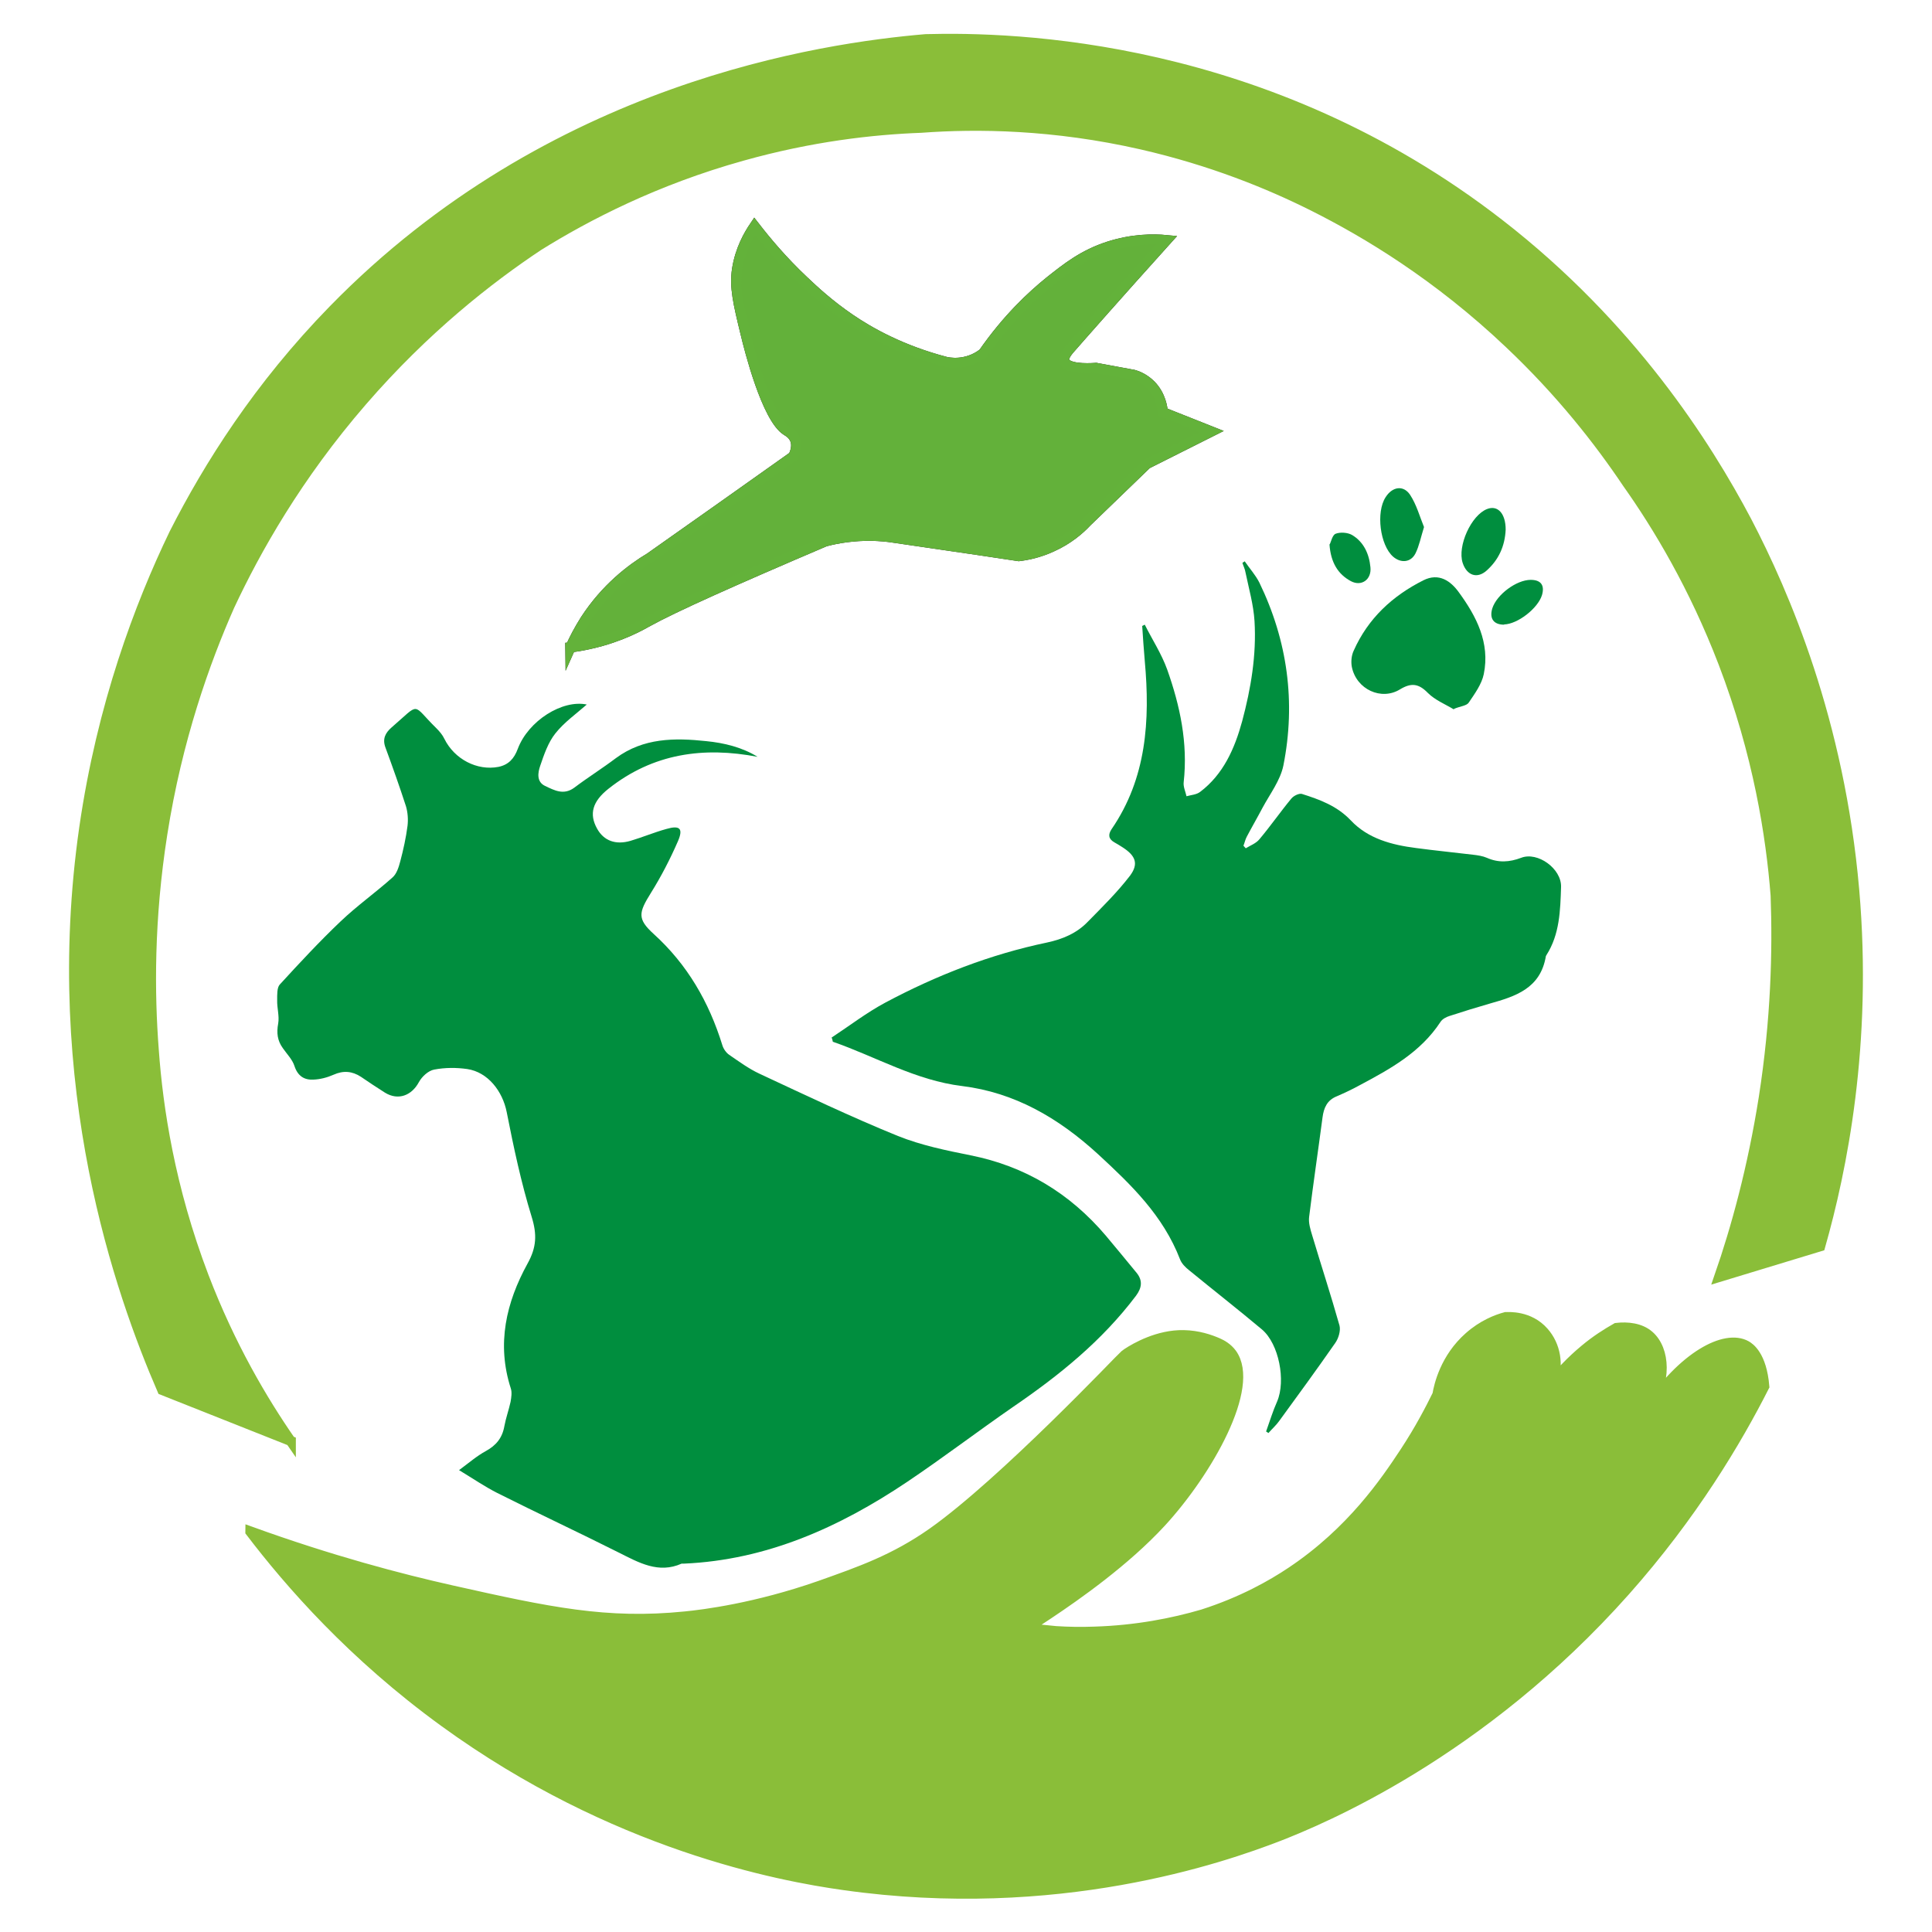 <svg xmlns="http://www.w3.org/2000/svg" xmlns:xlink="http://www.w3.org/1999/xlink" version="1.1" viewBox="0 0 75 75"><defs><radialGradient id="Degradado_sin_nombre_6" data-name="Degradado sin nombre 6" cx="37.49" cy="32.71" fx="37.49" fy="32.71" r="8.54" gradientTransform="translate(0 -3.33) scale(1 .98)" gradientUnits="userSpaceOnUse"><stop offset="0" stop-color="#aa2b0a"></stop><stop offset="1" stop-color="#4a0000"></stop></radialGradient><radialGradient id="Degradado_sin_nombre_6-2" data-name="Degradado sin nombre 6" cx="37.49" cy="32.74" fx="37.49" fy="32.74" r="8.62" xlink:href="#Degradado_sin_nombre_6"></radialGradient></defs><!-- Generator: Adobe Illustrator 28.6.0, SVG Export Plug-In . SVG Version: 1.2.0 Build 709) --><g><g id="_x30_6" display="none"><g><path d="M65.26,43.66l.82,6.05c-10.99,15.34-22.24,24.87-28.17,22.4-1.1-.46-3.51-1.95-4.81-4.6-1.62-3.3-.65-6.7.34-10.24,1.41-5.02,3.93-8.82,5.29-10.86,2.06-3.08,4.02-5.19,3.71-5.5-.29-.29-2.27,1.25-3.3,2.06-6.06,4.75-9.82,9.71-10.17,10.17-4.97,6.53-6.81,9.53-10.35,13.06-2.43,2.41-3.54,2.65-4.42,2.54-1.84-.22-3.01-2.2-3.62-3.24-1.62-2.75-1.68-5.53-1.67-7.07.06-5.99,1.55-11.2,2.38-13.7.05-.14.19-.55.38-1.11,1.83-5.11,5.52-15.42,12.35-17.6,2.76-.88,5.91-.39,6.05-.37,1.12.18,1.69.29,2.06.69,1.97,2.11-2.15,8.81-2.81,9.89-1.59,2.59-3.77,5.14-3.77,5.14-.06.07-.1.12-.14.16-3.4,3.94-7,6.78-7.36,9.74-.04.32-.15,1.26.27,1.51.57.33,1.7-.74,1.79-.82,3.31-3.18,5.92-5.88,7.7-7.76,3.42-3.63,4.6-5.16,7.9-8.31,1.23-1.18,2.55-2.43,4.22-3.83.54-.45,1.06-.87,1.9-1.53,1.45-1.14,3.68-2.89,6.3-4.74,5.14-3.63,7.74-5.44,9.02-4.72.21.12.4.28,1.44,3.55,1.44,4.51,1.54,5.58,1.32,6.65-.26,1.3-.78,2.21-1.11,2.76-2.85,4.77-6.14,7.89-8.66,11.47-2.48,3.54-5.58,9.46-3.92,11.2.1.11.62.61,2.08.48,6.26-.55,15.2-11.38,16.95-13.54Z" fill="#e55f3a"></path><path d="M39.15,42.97" fill="#e8703b" stroke="#1f140f" stroke-miterlimit="10" stroke-width=".75"></path><path d="M27.91,2.51" fill="#e55f40" stroke="#1f140f" stroke-miterlimit="10" stroke-width=".75"></path><ellipse cx="34.49" cy="13.13" rx="8.5" ry="9.4" fill="#f19f48"></ellipse></g></g><g id="_x30_5" display="none"><g><path d="M25.47,9.21v5.42c-3.03,1.13-8.52,3.72-12.81,9.36-5.62,7.39-6.66,16.71-5.13,23.6.76,3.42,2.29,6.84,2.05,6.94-.24.1-2.13-3.37-3.16-6.28-2.96-8.39-1.35-19.45,4.64-27.83,4.8-6.71,11.09-9.85,14.41-11.21Z" fill="#62a232" stroke="#60a231" stroke-miterlimit="10" stroke-width=".36"></path><path d="M48.93,14.57c2.45.94,6.09,2.69,9.67,5.97,4.61,4.23,6.63,8.72,7.05,9.7,1.65,3.82,2.11,7.57,2.21,8.49,0,.08.02.15.02.2.55,5.25-.39,9.32-.92,11.22-.34,1.22-.9,2.91-1.84,4.84,1.57-2.48,4.53-7.92,4.87-15.41.12-2.6-.02-7.53-2.16-12.88-4.73-11.83-16.46-16.62-18.78-17.52-.04,1.8-.08,3.59-.12,5.39Z" fill="#62a232" stroke="#60a231" stroke-miterlimit="10" stroke-width=".36"></path><path d="M34.09,20.85h6.57c0-2.01,0-4.02,0-6.04,1.88.01,3.76.03,5.64.04v-6.47h-5.48V2.01h-6.49l-.06,6.49-6.38-.06v6.55h6.3l-.1,5.87Z" fill="#60a231" stroke="#60a231" stroke-miterlimit="10" stroke-width=".36"></path><g><path d="M16.41,25.65c0-.31.01-.62.02-.94l.61.65c-.1.03-.2.07-.31.12-.12.05-.22.11-.32.17Z" fill="#60a231" stroke="#60a231" stroke-miterlimit="10" stroke-width=".09"></path><path d="M15.26,26.67c.04-.11.12-.27.24-.43.13-.17.27-.29.37-.36-.42-.15-.83-.31-1.25-.46.21.42.43.83.64,1.25Z" fill="#60a231" stroke="#60a231" stroke-miterlimit="10" stroke-width=".09"></path><path d="M14.9,27.3c-.03.07-.07.15-.1.26-.03.11-.04.21-.04.28-.24-.17-.48-.35-.72-.52.29,0,.57-.01.86-.02Z" fill="#60a231" stroke="#60a231" stroke-miterlimit="10" stroke-width=".09"></path><path d="M14.62,29.55c-.02-.17-.04-.37-.04-.59,0-.22.02-.42.04-.6-.55.18-1.1.37-1.65.55l1.65.64Z" fill="#60a231" stroke="#60a231" stroke-miterlimit="10" stroke-width=".09"></path><path d="M14.7,29.97c.01.07.03.16.07.27.04.1.09.19.13.25-.3,0-.59,0-.89,0,.23-.17.45-.35.68-.52Z" fill="#60a231" stroke="#60a231" stroke-miterlimit="10" stroke-width=".09"></path><path d="M15.91,31.81c-.11-.06-.25-.15-.4-.29-.16-.15-.25-.3-.32-.41-.2.4-.4.79-.6,1.19.44-.16.88-.33,1.32-.49Z" fill="#60a231" stroke="#60a231" stroke-miterlimit="10" stroke-width=".09"></path><path d="M17.1,32.37c-.19.22-.39.43-.58.65-.02-.28-.04-.57-.05-.85.07.05.18.1.31.14.13.04.24.06.33.06Z" fill="#60a231" stroke="#60a231" stroke-miterlimit="10" stroke-width=".09"></path><circle cx="18.25" cy="28.81" r="2.77" fill="#62a232" stroke="#60a231" stroke-miterlimit="10" stroke-width=".36"></circle><path d="M17.66,25.32c.17-.02.37-.04.59-.04.22,0,.42.02.6.04-.18-.55-.37-1.1-.55-1.65l-.64,1.65Z" fill="#60a231" stroke="#60a231" stroke-miterlimit="10" stroke-width=".09"></path><path d="M19.4,25.55c.22-.22.44-.45.66-.67v.89c-.09-.04-.2-.08-.31-.12-.12-.04-.24-.07-.34-.09Z" fill="#60a231" stroke="#60a231" stroke-miterlimit="10" stroke-width=".09"></path><path d="M20.47,26c.11.05.26.13.41.27.16.14.27.29.34.4.18-.41.36-.81.54-1.22-.43.19-.86.37-1.29.56Z" fill="#60a231" stroke="#60a231" stroke-miterlimit="10" stroke-width=".09"></path><path d="M21.76,27.71c-.01-.07-.03-.16-.07-.27-.04-.1-.09-.19-.13-.25.3,0,.59,0,.89,0-.23.17-.45.35-.68.52Z" fill="#60a231" stroke="#60a231" stroke-miterlimit="10" stroke-width=".09"></path><path d="M21.85,28.23c.02.17.04.37.04.59,0,.22-.02.42-.04.6.55-.18,1.1-.37,1.65-.55l-1.65-.64Z" fill="#60a231" stroke="#60a231" stroke-miterlimit="10" stroke-width=".09"></path><path d="M21.59,30.46c.04-.06.08-.15.11-.25.03-.11.05-.2.05-.28.23.19.46.37.69.56-.29,0-.57-.02-.86-.03Z" fill="#60a231" stroke="#60a231" stroke-miterlimit="10" stroke-width=".09"></path><path d="M18.85,32.46c-.17.02-.37.04-.59.04-.22,0-.42-.02-.6-.04.18.55.37,1.1.55,1.65l.64-1.65Z" fill="#60a231" stroke="#60a231" stroke-miterlimit="10" stroke-width=".09"></path><path d="M20.05,32.01c0,.29,0,.58.01.87-.21-.2-.41-.4-.62-.59.09-.02.2-.05.32-.1.12-.06.22-.12.28-.18Z" fill="#60a231" stroke="#60a231" stroke-miterlimit="10" stroke-width=".09"></path><path d="M21.23,31.11c-.06.11-.15.25-.29.39-.15.15-.31.25-.42.31.39.21.79.41,1.18.62-.16-.44-.31-.88-.47-1.32Z" fill="#60a231" stroke="#60a231" stroke-miterlimit="10" stroke-width=".09"></path></g><polygon points="58.26 27.47 58.04 25.56 59.92 25.25 58.04 24.48 58.98 22.48 57.18 23.83 55.83 22.17 56.35 24.33 53.98 24.6 56.04 25.25 55.36 27.25 56.95 25.99 58.26 27.47" fill="#5caee1" stroke="#5eaee1" stroke-miterlimit="10" stroke-width=".09"></polygon><polygon points="52.71 22.96 52.59 21.93 53.61 21.76 52.59 21.35 53.1 20.26 52.13 21 51.39 20.1 51.68 21.26 50.39 21.41 51.51 21.76 51.14 22.85 52 22.16 52.71 22.96" fill="#5caee1" stroke="#5eaee1" stroke-miterlimit="10" stroke-width=".09"></polygon><polygon points="45.01 19.85 44.9 18.82 45.91 18.65 44.9 18.23 45.41 17.15 44.43 17.88 43.7 16.98 43.98 18.15 42.7 18.3 43.81 18.65 43.45 19.73 44.31 19.05 45.01 19.85" fill="#5caee1" stroke="#5eaee1" stroke-miterlimit="10" stroke-width=".09"></polygon><polygon points="49.03 19.59 48.93 18.74 49.77 18.61 48.93 18.26 49.35 17.37 48.55 17.98 47.94 17.24 48.18 18.2 47.12 18.32 48.04 18.61 47.74 19.5 48.44 18.94 49.03 19.59" fill="#5caee1" stroke="#5eaee1" stroke-miterlimit="10" stroke-width=".09"></polygon><polygon points="61.36 27.93 61.26 27.08 62.1 26.95 61.26 26.6 61.68 25.71 60.88 26.32 60.28 25.58 60.51 26.54 59.45 26.66 60.37 26.95 60.07 27.84 60.78 27.28 61.36 27.93" fill="#5caee1" stroke="#5eaee1" stroke-miterlimit="10" stroke-width=".09"></polygon><polygon points="59.89 32.52 59.74 31.11 61.12 30.88 59.74 30.31 60.43 28.84 59.1 29.84 58.1 28.61 58.49 30.2 56.74 30.41 58.26 30.88 57.76 32.36 58.93 31.43 59.89 32.52" fill="#5caee1" stroke="#5eaee1" stroke-miterlimit="10" stroke-width=".09"></polygon><path d="M37.5,72.99c.92-1.82,2.24-3.7,4.23-5.21,3.27-2.49,5.8-2.04,10.59-4.47,2.24-1.14,4.14-2.11,5.99-4.1,4.6-4.95,4.41-11.99,4.33-15.3-.07-2.95-.56-5.34-.95-6.87-.49-.1-1.17-.15-1.72.22-.68.44-.9,1.31-1.08,3.51-.22,2.72,0,2.89-.15,3.82-.48,2.82-3.1,4.82-5.59,6.54-4.35,3-6.27,2.42-10.34,5.17-2.41,1.63-4.07,3.4-5.09,4.64-2.36-2.52-4.59-4.04-6.2-4.97-2.57-1.48-4.88-2.2-8.59-4.74-.86-.59-1.54-1.1-2.23-1.68-1.98-1.67-3.5-2.85-4.16-4.58-1.27-3.34.66-6.51-.85-7.59-.54-.39-1.25-.31-1.74-.21-1.11,2.59-2.68,7.46-1.27,12.93,1.5,5.84,6.12,11.35,11.71,13.76,3.49,1.51,6.42,1.4,9.7,4.43,1.78,1.65,2.83,3.45,3.43,4.71Z" fill="#62a232" stroke="#62a232" stroke-miterlimit="10" stroke-width=".09"></path><path d="M41.18,37.4s-.06-.05-.11-.07c-.29-.13-.62.07-1.1.29-.2.09-.51.22-.9.36h0c-.63.17-1.26.34-1.9.5,1.37.53,2.08,1.07,2.47,1.47.01.01.02.02.04.04,1.29,1.37,1.02,3.22-.58,4.38h0c-.11.09-.25.18-.4.27l-.03.02s0,0,0,0c-.12.08-.31.19-.53.32-2.03,1.18-2.77,1.25-3.5,1.75-1.19.82-2.19,2.74-1.65,4.35.73,2.18,4.03,2.99,4.51,2.39.2-.25-.04-.77-.28-1.19-1.26.24-2.46-.3-2.91-1.24-.27-.57-.28-1.29,0-1.88.31-.65.87-.93,1.48-1.23.68-.34,1.44-.52,2.82-.84.07-.02.1-.02.14-.03.53-.18,1.04-.36,1.52-.56,0,0,0,0,0,0,.57-.22,1.02-.46,1.42-.75,0,0,0,0,.01,0h0c.49-.36.92-.79,1.45-1.36,2.05-3.3-.03-5.68-1.98-6.97Z" fill="#62a232" stroke="#60a231" stroke-miterlimit="10" stroke-width=".36"></path><path d="M38.31,38.17c.03-.1.05-.21.08-.31-.2.09-.49.24-.84.45-.11.07-.16.1-.21.14-.22.14-.57.31-1.16.44,0,.9.01,1.8.02,2.71,0,.74.02,1.48.04,2.21v.06s0,0,0,0v1.21s.02,0,.03-.01c.02-.02.04-.02.04-.03.03,0,.12.29.2.37.13.14.59.02,1.8-.75,0-2.16.01-4.33.02-6.49Z" fill="#5eaee1"></path><path d="M34.55,38.53l.14-.08,1.87-1.19-.19-1.5c-1.94-.47-3.73-.91-4.7-1.27-2.32-.86-2.13-2.24-2.29-2.44,0,0,0,0-.01-.01-.77-.42-.71-1.46-.68-1.66.02-.21.16-.3.26-.14.09.15.1,1.15.31,1.4.21.25.63.4.84.52.22.12.68.6,1.2.77.39.13.73.03,1.01-.07.09-.03.18-.06.26-.09,0,0,0,0,0,0,.34-.1.37-.01.67-.22.3-.2.49-1.06.53-1.53,0,0,0,0,0,0,.51-1.47-.09-2.8-1.54-3.22,0,0-.87-.26-1.95-.12h0s-2.03.11-3.15,1.32c-.04.05-.15.19-.15.19-.08.1-1.92,2.4-.76,4.72,1.01,2.02,3.15,3.37,6.75,4.23.55.13,1.08.26,1.58.39Z" fill="#62a232" stroke="#60a231" stroke-miterlimit="10" stroke-width=".36"></path><path d="M44.77,27.32c-.4-.09-.76-.08-1.04-.05h0c-.96,0-1.7.31-1.7.31-1.23.51-1.61,1.68-.99,2.85,0,0,0,0,0,0,.09.39.35,1.08.64,1.22.29.14.31.06.62.11,0,0,0,0,0,0,.08.02.16.03.24.05.26.05.57.1.9-.05.44-.2.79-.65.97-.77.18-.12.53-.29.68-.52.15-.23.04-1.06.11-1.2.07-.14.2-.08.24.09.04.17.22,1.03-.41,1.46,0,0,0,0-.01,0-.12.19.2,1.32-1.74,2.29-.86.43-2.52,1.03-4.28,1.67h0c-.35.12-1.01.36-1.68.61-.62.23-1.25.47-1.63.63-.02,0-.04.02-.05.02,0,0,0,0,0,0l-1.88.84h0s0,0,0,0c0,0,0,0,0,0-.2.12-2.92,1.9-2.84,4.66.03,1.14.53,2.02.74,2.38.92,1.59,2.35,2.29,2.91,2.52.75-.35,1.49-.7,2.24-1.05-1.94-.65-3.05-2.41-2.81-3.83.17-1.03,1.07-2.07,1.73-2.44,0,0,0,0,0,0,.31-.17.85-.46,1.58-.8.47-.22,1.02-.46,1.65-.71.56-.23,1.18-.46,1.86-.69.04-.01.08-.03.12-.04,0,0,0,0,0,0,.5-.19,1.04-.39,1.62-.6,2.62-.95,5.11-2.2,5.46-4.26.32-1.91-1.32-4.29-3.24-4.71Z" fill="#62a232" stroke="#60a231" stroke-miterlimit="10" stroke-width=".27"></path><path d="M41.76,23.21c-.23.43.2.88-.1,1.32-.17.25-.42.39-.67.46-.19.06-.72.18-1.32.32-1.58.36-3.21.36-4.79,0-.62-.14-1.17-.27-1.37-.32-.25-.08-.5-.22-.67-.46-.31-.46.18-.91-.1-1.32-.24-.35-.89-.49-.89-.49,0,0-.26.45-.28,1.14,0,.23.01.48.08.75.01.05.02.1.04.15.02.06.04.13.06.19.12.34.47.62.91.84.43.21.95.38,1.45.5,1.12.27,1.91,1.26,1.92,2.41.02,1.72.04,3.88.06,6.19,0,0,0,0,0,0v1.08s.02-.01.03-.02c.38-.23.76-.43.97-.53.55-.28,1.2-.5,1.42-.58,0-.48-.01-.95-.02-1.43h0c.02-1.81.04-3.48.05-4.86,0-1.07.74-2,1.78-2.24.52-.12,1.06-.29,1.51-.51.45-.22.8-.5.91-.84.02-.06.04-.13.06-.19.01-.05.03-.1.04-.15.06-.27.08-.52.08-.75-.02-.69-.27-1.14-.27-1.14-.57.09-.8.31-.89.49Z" fill="#5eaee1"></path><path d="M37.65,46.25c-.11.18-.21.35-.32.53-.26.22-.51.43-.77.65.74.22,1.34.46,1.77.67,1.1.52,1.42.87,1.6,1.14.12.18.24.35.29.6.15.7-.26,1.56-.9,1.99-.48.32-1.42.57-1.94.86-.05.03-.17.09-.25.21-.01.02-.15.23-.07.42.1.24.52.27.69.28.73.05,1.9-.37,2.65-1.24,1.2-1.4.65-3.17.58-3.38-.69-2.08-3.09-2.67-3.33-2.72Z" fill="#62a232" stroke="#60a231" stroke-miterlimit="10" stroke-width=".36"></path><path d="M38.3,52c.02-.4.03-.8.04-1.2.02-.69.04-1.38.04-2.05h0s.02-1.4.02-1.4h0c0-.05,0-.11,0-.16-.32.14-.67.27-1.05.4-.36.12-.71.23-1.04.31,0,.75,0,1.43,0,1.43,0,0,0,0,0,0,0,.02,0,.04,0,.06h0s0,0,0,0c0,.93.02,3.55.2,5.58.05.54.16,1.6.69,1.78.03.01.16.05.3,0,.4-.13.55-.81.65-1.78.08-.72.15-1.73.13-2.97Z" fill="#5eaee1"></path><path d="M41.3,41.1" fill="#62a232" stroke="#60a231" stroke-miterlimit="10" stroke-width=".36"></path></g></g><g id="_x30_4"><g><path d="M22.79,27.34c-.42.37-.89.7-1.23,1.13-.28.35-.44.82-.59,1.26-.09.26-.15.62.19.78.36.17.72.37,1.13.07.53-.4,1.09-.75,1.62-1.15,1.07-.79,2.28-.79,3.5-.66.71.07,1.4.24,2,.61-2.09-.4-4.05-.14-5.79,1.24-.62.49-.76.98-.44,1.55.26.47.72.64,1.3.47.47-.14.92-.33,1.39-.46.52-.15.66-.02.45.47-.3.69-.65,1.37-1.05,2.01-.48.77-.54,1.01.11,1.6,1.3,1.18,2.14,2.63,2.66,4.31.04.14.15.3.27.38.38.26.76.54,1.17.73,1.78.83,3.56,1.68,5.38,2.42.9.36,1.87.56,2.82.75,2.1.42,3.84,1.46,5.25,3.12.4.48.8.96,1.2,1.45.23.29.2.57-.03.88-1.32,1.75-2.98,3.09-4.75,4.3-1.39.96-2.74,1.99-4.14,2.93-2.64,1.77-5.46,3.03-8.66,3.17-.03,0-.06,0-.09,0-.9.4-1.66-.04-2.44-.43-1.57-.79-3.16-1.53-4.73-2.32-.47-.24-.91-.54-1.47-.88.38-.28.69-.55,1.04-.74.4-.22.64-.51.72-.97.06-.32.17-.62.24-.94.03-.17.06-.37.01-.52-.56-1.73-.18-3.34.65-4.85.35-.63.37-1.13.16-1.81-.41-1.33-.7-2.7-.97-4.07-.16-.81-.73-1.55-1.53-1.67-.42-.06-.86-.06-1.28.02-.23.04-.48.27-.6.49-.28.52-.8.72-1.31.41-.32-.2-.63-.41-.94-.62-.34-.22-.68-.25-1.06-.08-.25.11-.52.18-.78.19-.35.02-.61-.13-.74-.53-.08-.25-.29-.46-.45-.69-.21-.29-.25-.59-.18-.96.05-.29-.05-.6-.04-.91,0-.2-.01-.48.1-.6.77-.84,1.54-1.67,2.36-2.45.64-.61,1.36-1.12,2.02-1.71.16-.14.24-.4.3-.63.12-.45.22-.91.28-1.37.03-.25.01-.52-.06-.76-.25-.77-.52-1.53-.8-2.29-.12-.33,0-.56.24-.77,1.15-.99.76-.93,1.74.03.12.12.24.26.31.41.39.79,1.27,1.25,2.1,1.09.39-.08.61-.32.75-.7.41-1.09,1.73-1.92,2.68-1.72Z" fill="#008e3e"></path><path d="M32.28,40.28c.7-.46,1.36-.97,2.09-1.36,1.99-1.06,4.07-1.87,6.27-2.33.61-.13,1.16-.36,1.59-.81.57-.58,1.15-1.15,1.64-1.79.34-.46.21-.77-.28-1.09-.11-.07-.22-.14-.33-.2-.23-.13-.25-.3-.11-.51,1.36-1.98,1.5-4.22,1.29-6.53-.04-.45-.07-.91-.1-1.36.03-.02.07-.03.1-.05.29.58.65,1.13.87,1.74.5,1.41.81,2.86.64,4.38-.02.17.07.36.11.54.18-.05.39-.06.53-.17.9-.68,1.34-1.68,1.63-2.74.34-1.27.56-2.57.48-3.89-.04-.64-.22-1.26-.35-1.89-.02-.13-.08-.24-.12-.37.03-.02.06-.04.09-.06.19.28.42.53.57.83,1.09,2.25,1.42,4.64.93,7.1-.12.58-.52,1.1-.81,1.64-.2.38-.41.74-.61,1.12-.06.11-.08.23-.13.35l.09.1c.18-.11.4-.19.53-.35.43-.51.81-1.06,1.24-1.58.09-.11.3-.21.41-.18.69.22,1.36.46,1.9,1.03.67.71,1.59.95,2.53,1.07.74.1,1.47.17,2.21.26.18.02.38.05.54.12.45.2.88.17,1.33,0,.64-.25,1.57.42,1.55,1.13-.03.91-.05,1.84-.57,2.65,0,.01-.02.03-.02.04-.21,1.26-1.19,1.56-2.18,1.84-.52.15-1.04.31-1.56.48-.13.04-.28.12-.35.23-.78,1.19-1.96,1.83-3.14,2.46-.29.16-.59.3-.89.43-.37.15-.5.44-.55.82-.17,1.29-.36,2.57-.52,3.86-.03.23.05.49.12.72.35,1.17.73,2.33,1.06,3.5.05.2-.04.5-.17.68-.71,1.02-1.44,2.02-2.17,3.02-.12.17-.28.31-.42.47-.03-.02-.06-.04-.09-.06.14-.39.26-.79.43-1.17.34-.8.07-2.23-.59-2.79-.93-.78-1.89-1.53-2.83-2.3-.14-.11-.29-.26-.35-.42-.66-1.71-1.9-2.9-3.19-4.09-1.54-1.41-3.24-2.39-5.27-2.64-1.81-.22-3.35-1.14-5.02-1.72-.01-.05-.02-.1-.04-.15Z" fill="#008e3e"></path><path d="M56.44,27.54c-.33-.2-.73-.36-1.01-.64-.36-.37-.65-.4-1.08-.14-.73.45-1.69,0-1.87-.86-.04-.2-.02-.45.07-.64.56-1.26,1.51-2.13,2.7-2.73.61-.31,1.07.03,1.38.46.68.93,1.22,1.96.97,3.18-.08.39-.35.76-.58,1.1-.08.13-.32.14-.58.25Z" fill="#008e3e"></path><path d="M55.28,20.46c-.13.42-.19.74-.33,1.02-.18.36-.57.39-.87.13-.51-.45-.67-1.73-.29-2.31.26-.41.69-.48.95-.09.25.38.38.86.54,1.25Z" fill="#008e3e"></path><path d="M58.45,20.56c-.03.64-.27,1.17-.74,1.59-.37.33-.77.19-.93-.3-.21-.65.33-1.85.95-2.09.41-.16.72.17.72.8Z" fill="#008e3e"></path><path d="M58.39,24.25c-.4,0-.58-.23-.46-.63.17-.54.94-1.11,1.49-1.11.4,0,.55.21.44.59-.16.52-.95,1.13-1.47,1.14Z" fill="#008e3e"></path><path d="M51.62,21.13c.05-.09.1-.36.23-.41.18-.07.47-.05.64.05.45.27.66.73.71,1.25.05.48-.35.76-.76.54-.5-.27-.78-.72-.83-1.43Z" fill="#008e3e"></path><path d="M22.14,25.14c.15-.34.34-.7.58-1.08.8-1.23,1.79-1.98,2.51-2.41,1.86-1.31,3.71-2.62,5.57-3.94.08-.18.15-.41.07-.63-.08-.22-.28-.33-.33-.36-.78-.48-1.46-3.19-1.6-3.78-.29-1.19-.43-1.79-.33-2.48.12-.77.45-1.34.68-1.68.45.58,1.08,1.34,1.92,2.13.38.36.98.92,1.79,1.47.76.52,2,1.22,3.73,1.67.15.03.4.06.7,0,.36-.07.61-.24.74-.34.93-1.34,1.89-2.23,2.57-2.78.68-.54,1.31-1.04,2.29-1.36.93-.3,1.74-.3,2.26-.25-1.91,2.12-3.31,3.71-3.79,4.26-.07.09-.23.28-.18.44.1.29.82.29,1.23.26.49.09.98.18,1.46.27.15.04.42.15.67.4.39.4.45.9.46,1.05.63.25,1.26.5,1.89.75l-2.51,1.26-2.33,2.25c-.26.28-.71.68-1.36.97-.5.23-.95.32-1.28.36-2.23-.34-3.96-.58-4.88-.72-.25-.04-.52-.06-.81-.07-.72-.01-1.34.09-1.83.22-3.54,1.51-5.89,2.56-6.88,3.11-.25.14-1.05.6-2.21.86-.34.08-.61.12-.8.14Z" fill="none" stroke="#1d1d1b" stroke-miterlimit="10" stroke-width=".39"></path><path d="M22.14,25.14c.15-.34.34-.7.58-1.08.8-1.23,1.79-1.98,2.51-2.41,1.86-1.31,3.71-2.62,5.57-3.94.08-.18.15-.41.07-.63-.08-.22-.28-.33-.33-.36-.78-.48-1.46-3.19-1.6-3.78-.29-1.19-.43-1.79-.33-2.48.12-.77.45-1.34.68-1.68.45.58,1.08,1.34,1.92,2.13.38.36.98.92,1.79,1.47.76.52,2,1.22,3.73,1.67.15.03.4.06.7,0,.36-.07.61-.24.74-.34.93-1.34,1.89-2.23,2.57-2.78.68-.54,1.31-1.04,2.29-1.36.93-.3,1.74-.3,2.26-.25-1.91,2.12-3.31,3.71-3.79,4.26-.07.09-.23.28-.18.44.1.29.82.29,1.23.26.49.09.98.18,1.46.27.15.04.42.15.67.4.39.4.45.9.46,1.05.63.25,1.26.5,1.89.75l-2.51,1.26-2.33,2.25c-.26.28-.71.68-1.36.97-.5.23-.95.32-1.28.36-2.23-.34-3.96-.58-4.88-.72-.25-.04-.52-.06-.81-.07-.72-.01-1.34.09-1.83.22-3.54,1.51-5.89,2.56-6.88,3.11-.25.14-1.05.6-2.21.86-.34.08-.61.12-.8.14Z" fill="#63b13a" stroke="#63b23a" stroke-miterlimit="10" stroke-width=".39"></path><path d="M11.29,55.94l-4.99-1.98c-1.62-3.74-4.47-11.8-3.03-21.82.69-4.77,2.15-8.64,3.49-11.42,1.33-2.62,3.28-5.72,6.18-8.69C21.4,3.36,31.96,1.86,35.94,1.52c3.4-.09,13.2.14,22.27,7.18,5.09,3.95,8.02,8.55,9.6,11.54,1.46,2.8,3.6,7.75,4.17,14.31.52,6-.48,10.87-1.32,13.83-1.31.4-2.61.79-3.92,1.19.66-1.9,1.3-4.24,1.73-6.96.47-3.01.54-5.68.46-7.85-.18-2.3-.67-5.48-2.03-9.03-1.14-2.97-2.54-5.3-3.73-6.98-1.08-1.61-2.57-3.52-4.57-5.41-2.77-2.63-5.54-4.3-7.64-5.35-1.7-.85-3.93-1.76-6.64-2.38-3.42-.78-6.4-.81-8.56-.65-1.9.07-4.28.34-6.95,1.09-3.37.94-6.03,2.32-7.91,3.49-1.91,1.27-4.4,3.21-6.84,6.03-2.53,2.92-4.14,5.79-5.15,7.95-.95,2.15-2.03,5.16-2.61,8.86-.52,3.31-.5,6.19-.33,8.39.16,2.23.62,5.33,1.94,8.79,1.03,2.69,2.29,4.82,3.38,6.39Z" fill="#8abe39" stroke="#8abe39" stroke-miterlimit="10" stroke-width=".39"></path><path d="M9.72,59.45c3.12,1.13,5.82,1.84,7.83,2.29,3.75.84,5.99,1.32,9.05,1.01.71-.07,2.73-.32,5.22-1.19,1.58-.56,2.9-1.02,4.38-2.06,2.76-1.95,7.37-6.83,7.45-6.89.02-.01.04-.03.04-.03.02-.02.05-.03.07-.05.32-.21,1.2-.72,2.19-.7.56.01,1.02.17,1.32.3.16.07.38.19.55.42.93,1.29-.94,4.58-2.74,6.54-1.4,1.52-3.3,2.85-4.38,3.57-.27.18-.55.36-.82.55.37.04.74.07,1.11.11.47.03.97.04,1.5.02,1.62-.05,3.04-.33,4.2-.67,1.53-.49,2.68-1.14,3.44-1.65,2.35-1.57,3.66-3.52,4.4-4.64.58-.88.99-1.67,1.27-2.24.06-.36.3-1.42,1.23-2.24.53-.47,1.08-.68,1.42-.77.1,0,.91-.07,1.48.58.46.52.59,1.28.33,1.96.31-.38.72-.83,1.25-1.27.44-.37.87-.64,1.24-.85.43-.05.93,0,1.27.3.62.54.7,1.8-.06,2.88,1.37-2.08,3.01-2.95,3.83-2.49.12.07.6.37.7,1.58-1.07,2.11-2.78,4.99-5.4,7.94-5.63,6.34-11.84,8.89-13.45,9.52-2.2.85-8.6,3.07-16.88,1.9-2.5-.35-8.93-1.55-15.52-6.34-3.55-2.58-5.98-5.36-7.52-7.38Z" fill="#8abe39" stroke="#8abe39" stroke-miterlimit="10" stroke-width=".39"></path></g></g><g id="_x30_3" display="none"><g><g><path d="M24.38,24.96c2.21,0,4.42,0,6.62,0,2.33,4.41,4.66,8.81,6.98,13.22-.06-4.41-.12-8.82-.18-13.23h4.48c.05,6.34.1,12.69.15,19.03-2.23-.02-4.45-.04-6.68-.06l-7.06-13.48.24,13.31c-1.51,0-3.02.02-4.52.03-.01-6.27-.03-12.55-.04-18.82Z" fill="#1d1d1b"></path><path d="M46.37,24.98c1.71,0,3.41,0,5.12-.01v18.8c-1.71,0-3.42,0-5.13,0,0-6.26,0-12.52.01-18.78Z" fill="#1d1d1b"></path><path d="M53.96,24.99c1.87,0,3.73-.02,5.6-.02,1.14,1.9,2.28,3.8,3.41,5.71,1.1-1.9,2.21-3.8,3.31-5.71l5.73-.03-5.94,9.61c2.14,3.08,4.29,6.17,6.43,9.25-1.95,0-3.89-.02-5.84-.03-1.24-1.99-2.48-3.98-3.73-5.97-1.22,1.98-2.43,3.96-3.65,5.94l-5.71.03c2.1-3.21,4.2-6.43,6.3-9.64-1.98-3.05-3.96-6.1-5.94-9.15Z" fill="#1d1d1b"></path></g><path d="M2.5,34.46c0-3.12.81-5.56,2.44-7.3,1.63-1.74,3.89-2.61,6.79-2.61s5.27.86,6.88,2.57c1.61,1.71,2.41,4.11,2.41,7.19,0,2.24-.35,4.07-1.05,5.5-.7,1.43-1.72,2.55-3.05,3.34-1.33.8-2.99,1.19-4.97,1.19s-3.69-.34-5.01-1.03c-1.32-.69-2.39-1.78-3.21-3.26-.82-1.49-1.23-3.35-1.23-5.59ZM8.02,34.48c0,1.93.34,3.32,1.01,4.16.67.84,1.58,1.27,2.74,1.27s2.11-.41,2.76-1.24c.65-.83.98-2.31.98-4.45,0-1.8-.34-3.12-1.02-3.95-.68-.83-1.6-1.25-2.76-1.25s-2.01.42-2.68,1.27c-.67.84-1.01,2.24-1.01,4.19Z" fill="#1d1d1b"></path><g><path d="M5.65,50.33c-.26-.01-.52-.02-.77-.03.58-1.63,1.16-3.26,1.75-4.9h1.04l1.83,4.92c-.28,0-.56,0-.84,0-.14-.42-.29-.83-.43-1.25-.73,0-1.46.01-2.19.02-.13.41-.25.82-.38,1.24ZM6.28,48.34h1.59c-.22-.84-.44-1.68-.66-2.53l-.06-.11-.07.12c-.27.84-.54,1.68-.81,2.51Z" fill="#1d1d1b" stroke="#1d1d1b" stroke-miterlimit="10" stroke-width=".21"></path><path d="M13.23,48.52v1.76c-.33,0-.66,0-1,0l.04-4.84c.51,0,1.02.01,1.53.02.49,0,.85.06,1.08.17.23.11.4.27.52.49.12.21.18.45.18.72,0,.31-.08.6-.24.86-.16.27-.39.47-.68.62-.29.14-.68.22-1.18.22h-.25ZM13.23,48.04h.27c.39,0,.68-.05.86-.15.19-.1.33-.25.44-.43.1-.19.15-.39.15-.61,0-.28-.09-.5-.27-.66s-.54-.24-1.07-.24h-.38v2.1Z" fill="#1d1d1b" stroke="#1d1d1b" stroke-miterlimit="10" stroke-width=".21"></path><path d="M26.16,48.25v2.03h-.72v-4.78h1.47c.48,0,.84.04,1.06.13.23.09.4.21.53.39.12.17.19.36.19.56,0,.19-.04.37-.12.56-.08.19-.2.35-.34.5s-.36.29-.63.42l1.6,2.23h-.86l-1.46-2.03h-.72ZM26.13,47.77h.97c.22-.11.38-.21.49-.33.11-.11.19-.23.24-.35.05-.13.08-.25.08-.37,0-.22-.09-.4-.27-.53-.18-.13-.51-.2-.99-.2h-.52v1.79Z" fill="#1d1d1b" stroke="#1d1d1b" stroke-miterlimit="10" stroke-width=".21"></path><path d="M32.9,50.3v-4.29h-1.45v-.53h3.52v.53h-1.29v4.31c-.26,0-.53-.01-.79-.02Z" fill="#1d1d1b" stroke="#1d1d1b" stroke-miterlimit="10" stroke-width=".21"></path><path d="M38.77,50.3h-.75v-4.82c.36,0,.72-.01,1.08-.02.46,1.37.92,2.74,1.38,4.1.5-1.36,1-2.73,1.49-4.09.38,0,.76,0,1.13,0l.08,4.81h-.8c-.04-1.02-.08-2.04-.12-3.06-.01-.18-.02-.36-.03-.54h0c-.06.18-.11.36-.17.54-.39,1.01-.79,2.02-1.18,3.03h-.78c-.38-1.01-.77-2.02-1.15-3.03l-.18-.42v3.5Z" fill="#1d1d1b" stroke="#1d1d1b" stroke-miterlimit="10" stroke-width=".25"></path><path d="M49.19,49.77v.53c-.86,0-1.73-.02-2.61-.02l.06-4.8h2.65v.49h-2v1.57c.58,0,1.16,0,1.74.01v.54h-1.74v1.69h1.89Z" fill="#1d1d1b" stroke="#1d1d1b" stroke-miterlimit="10" stroke-width=".25"></path><path d="M53.28,50.3h-.8v-4.82h1.05c.81,1.41,1.63,2.81,2.44,4.21h0v-.59c0-1.21.01-2.42.02-3.62h.79c0,1.6-.01,3.19-.02,4.78h-1.18c-.67-1.04-1.33-2.08-2-3.11l-.32-.51.02.5v3.16Z" fill="#1d1d1b" stroke="#1d1d1b" stroke-miterlimit="10" stroke-width=".25"></path><path d="M61.06,50.31v-4.29h-1.54v-.53h3.76v.53h-1.55v4.29h-.67Z" fill="#1d1d1b" stroke="#1d1d1b" stroke-miterlimit="10" stroke-width=".25"></path><path d="M65.88,50.21v-.57c.51.23.98.34,1.4.34.17,0,.34-.03.5-.09.16-.06.28-.15.36-.27.08-.12.12-.25.12-.39,0-.16-.06-.32-.17-.46-.11-.14-.33-.3-.64-.47l-.33-.18-.33-.18c-.58-.32-.87-.73-.87-1.21,0-.35.13-.65.39-.89.26-.24.66-.36,1.21-.36.35,0,.7.05,1.03.15v.52c-.36-.13-.72-.2-1.06-.2-.27,0-.5.07-.67.21-.17.14-.26.3-.26.49s.07.35.2.48.3.24.5.35l.25.14.31.18.27.14c.54.31.81.71.81,1.18,0,.36-.14.67-.42.93-.28.26-.73.39-1.34.39-.2,0-.38-.02-.56-.05-.18-.03-.41-.1-.7-.19Z" fill="#1d1d1b" stroke="#1d1d1b" stroke-miterlimit="10" stroke-width=".25"></path><path d="M18.89,50.32c-.26-.01-.52-.02-.77-.03.58-1.63,1.16-3.26,1.75-4.9h1.04l1.83,4.92c-.28,0-.56,0-.84,0-.14-.42-.29-.83-.43-1.25-.73,0-1.46.01-2.19.02-.13.41-.25.82-.38,1.24ZM19.53,48.33h1.59c-.22-.84-.44-1.68-.66-2.53l-.06-.11-.07.12c-.27.84-.54,1.68-.81,2.51Z" fill="#1d1d1b" stroke="#1d1d1b" stroke-miterlimit="10" stroke-width=".21"></path></g></g></g><g id="_x30_2" display="none"><g><path d="M31.05,18.96c1.76-.39,4.07-.72,6.77-.67,2.41.05,4.49.39,6.12.78v15.71c-2.01,2.13-3.18,2.58-3.9,2.56-.14,0-.56-.04-1.06.13-.67.23-1.12.7-1.39,1.06-.11-.17-.3-.43-.62-.64-.6-.42-1.26-.42-1.42-.43-.67-.03-1.95-.54-4.64-2.72.05-5.26.09-10.52.14-15.78Z" fill="#f8b415" stroke="#fff" stroke-miterlimit="10" stroke-width=".12"></path><path d="M30.31,18.81c1.82-.52,4.41-1.04,7.53-1.01,2.78.03,5.11.5,6.82.98-.03,5.54-.07,11.07-.1,16.61-2.47,2.27-3.75,2.77-4.47,2.75-.15,0-.73-.05-1.32.26-.46.24-.75.6-.93.85h-.47c-.07-.15-.2-.37-.43-.57-.46-.39-.97-.36-1.72-.52-.44-.1-.93-.25-1.43-.46-1.69-.7-2.85-1.76-3.56-2.54.03-5.45.06-10.9.09-16.35Z" fill="#f8b415" stroke="#fff" stroke-miterlimit="10" stroke-width=".12"></path><g><path d="M60.77,32.73c.44.69.54,1.43.44,2.21-.03.21-.06.42-.17.6-.11.19-.25.36-.38.02-.09-.22-.21-.12-.31-.05-.26.2-.35.49-.27.81.11.48-.07.85-.37,1.19-.77.91-1.82,1.12-2.97,1.23.08-.21.23-.17.35-.2.67-.18,1.34-.35,1.9-.78.4-.31.4-.45.04-.79-.12-.11-.12-.23-.06-.36.09-.18.12-.37.05-.56-.12-.04-.15.1-.22.12-.38.1-.68.23-.48.74.07.18-.13.35-.27.49-.73.75-1.66,1.05-2.68,1.1-.73.03-1.47.06-2.18-.21-.24-.09-.85.5-.81.74.03.16.17.14.28.16.16.02.39.1.35.21-.14.4.17.79-.04,1.17-.04.08-.03.14,0,.21.13.33-.13.22-.28.22,0,.03,0,.04.01.05.1.18.45.28.31.53-.12.21-.43.18-.67.17-.41-.01-.76-.18-1.04-.47-.27-.29-.6-.37-.98-.35-1.17.04-2.31.26-3.33.82-1.12.61-2.34.83-3.54,1.14-.29.07-.59.11-.89.16-.43.07-.84.02-1.23-.16-.16-.08-.36-.19-.31-.39.07-.25.29-.12.46-.11.7.04,1.37-.15,2.05-.23.88-.1,1.74-.32,2.57-.65.15-.06.28-.14.41-.23-1.69.57-3.43.87-5.21.94.26-.2.57-.21.87-.24,1.12-.13,2.23-.32,3.3-.65.26-.08.5-.2.74-.32.2-.1.37-.25.29-.5-.08-.25-.32-.24-.53-.22-.13,0-.27.04-.39.09-1.69.68-3.45.98-5.26,1.1-1.23.08-2.45.18-3.68.15-2.13-.06-4.24-.37-6.31-.87-.25-.06-.48-.17-.72-.25-.23-.08-.45-.17-.69-.21-.22-.04-.48-.06-.58.2-.11.28.12.42.31.52.25.13.52.24.79.32,1.08.34,2.19.5,3.31.64.29.04.59.06.84.23-1.61.01-3.15-.37-4.71-.72.39.26.84.33,1.28.44.95.23,1.92.32,2.89.46.14.02.3-.02.45-.03.14-.01.29-.04.33.13.04.15-.06.26-.18.33-.32.17-.67.27-1.04.24-.74-.05-1.45-.22-2.16-.41-.88-.25-1.76-.46-2.58-.91-.98-.55-2.08-.76-3.2-.81-.47-.02-.87.06-1.22.43-.37.39-.85.47-1.37.35-.25-.06-.34-.19-.17-.41.08-.11.2-.16,0-.32-.1-.08.11-.34.28-.44.19-.11.4-.19.59-.39-.32-.08-.51.1-.72.22-.06.04-.15.09-.2.07-.1-.04-.09-.16-.05-.24.09-.16.04-.32.02-.48-.05-.31.05-.5.38-.54.33-.04.33-.19.17-.42-.23-.35-.43-.54-.97-.42-1.54.33-3.08.3-4.4-.77-.31-.25-.59-.53-.41-.99.07-.17-.04-.26-.19-.29-.23-.04-.41-.16-.57-.31-.1.14-.09.28-.05.38.14.32.19.53-.19.78-.22.14.03.43.21.58.5.4,1.11.58,1.71.76.18.05.38.04.55.19-1.09.17-2.66-.58-3.15-1.47-.16-.29-.21-.59-.14-.91.07-.31-.05-.56-.27-.77-.08-.08-.2-.16-.29,0-.29.51-.4.07-.47-.12-.28-.8-.24-1.59.18-2.35.07-.13.15-.25.2-.39-.5.34-.72.84-.8,1.41-.03.24-.08.42-.32.54-.32.15-.47.91-.38,1.24.29,1.04,1.17,1.48,1.97,1.97,2.04,1.27,4.25,1.42,6.55.89.23-.05.6-.29.68-.04.1.31-.34.26-.55.36-.11.05-.22.12-.33.14-.45.05-.62.27-.61.74,0,.4-.67.95-1.1.98-.14,0-.33-.09-.39.12-.06.2-.02.42.15.53.26.17.44.35.18.63-.28.3-.55.1-.81-.05-.01,0-.03-.02-.03-.03-.19-.64-.79-1.16-.51-1.94.16-.45.08-.55-.38-.49-1.14.14-2.06.67-2.79,1.64.57-.01,1.03.35,1.61.11.42-.17.93.12,1.15.5.07.12.14.25.01.37-.11.11-.25.17-.41.12-.14-.04-.24-.14-.23-.3.01-.15.06-.32-.14-.37-.22-.06-.42-.02-.58.16-.3.35-.28.74-.14,1.14.22.62-.17,1.4-.81,1.6-.12.04-.26.07-.34-.02-.26-.28-.61-.28-.95-.33-.41-.06-.62-.32-.8-.69-.8-1.65-.27-3.16,1.4-3.93.7-.32,1.46-.43,2.22-.59-1.1-.3-2.1-.76-2.96-1.49-.5-.42-1-.84-1.26-1.49-.21-.51-.03-.97.02-1.45,0-.03.02-.07.05-.07.56-.19.53-.74.7-1.17.46-1.18,1.39-1.66,2.62-1.33.24.06.35.02.45-.2.19-.42.55-.45.95-.38.4.08.58.33.6.72,0,.18.05.36.08.53.03.18.05.43-.1.5-.42.2-.42.6-.56.95-.18.45-.74.51-1.28.15-.54-.35-.55-.71-.02-1.04.25-.16.28-.38.13-.62-.17-.29-.61-.43-.96-.29-.75.29-1.44,1.6-1.27,2.39.04.2.12.26.32.26.66.02.94.33.93,1,0,.15-.04.3-.02.45.01.12-.03.32.16.31.13,0,.21-.16.22-.31.01-.16,0-.33.01-.49.03-.34.24-.46.52-.26.23.17.44.27.73.27.29,0,.4.2.25.47-.16.29-.07.51.14.73,1.06,1.09,2.92,1.23,4.17.86.38-.11.21-.32.06-.5-.51-.63-.97-1.29-1.36-2.01-.24-.45-.44-.92-.55-1.42-.07-.29-.23-.35-.5-.28-.4.11-.64.39-.78.75-.12.31.02.52.34.6.14.03.41-.04.33.22-.07.21-.32.27-.54.19-.19-.07-.3-.24-.37-.43-.31-.84.11-1.62,1.02-1.87.9-.25.88-.25.95-1.17.04-.51.12-1.01.21-1.51.06-.33.21-.63.5-.82.12-.08.26-.11.38-.01.12.1.06.22,0,.33-.74,1.31-.6,2.74-.49,4.13.1,1.23.98,2.13,1.71,3.05.33.41.72.79,1.22,1.04-.34-.36-.64-.75-.94-1.13-1.29-1.58-2.04-3.35-1.8-5.43.07-.59.33-1.12.62-1.63.35-.62.92-.78,1.55-.45.07.03.12.09.19.12.14.07.3.26.43.07.14-.21-.06-.36-.22-.46-.38-.24-.82-.27-1.25-.31-.47-.04-.93.03-1.39.1-.57.08-.93.65-.86,1.44.05.54-.05,1.08-.03,1.62.01.34-.13.45-.44.25-.52-.35-.85-.83-1.07-1.41-.06-.14-.09-.36.06-.41.46-.14.3-.43.22-.72-.03-.11-.09-.25.02-.34.12-.09.21.05.31.11.08.05.16.12.24.07.11-.08.04-.19.02-.29-.15-.55-.12-1.1-.07-1.65.02-.24.06-.51.44-.37.16.06.27-.04.3-.19.07-.43.1-.87-.07-1.28-.06-.15-.17-.25-.34-.24-.17,0-.21.13-.26.26-.23.56-1.54.75-1.93.29-.1-.12-.1-.24-.07-.38.11-.54.95-1.11,1.5-1.01.19.03.19.11.07.23-.09.09-.22.16-.27.34.2.12.39.01.59-.04.51-.13.83,0,1.1.45.28.47.3,1,.29,1.53,0,.28,0,.57-.01.85-.02.36.13.52.51.49,1.94-.13,3.65.51,5.24,1.57.16.11.33.33.54.1.21-.22.24-.49.04-.73-.81-.95-1.63-1.88-2.61-2.65-.24-.19-.39-.15-.66,0-.63.38-1.26.75-1.72,1.34-.12.16-.32.14-.5.13-.16,0-.22-.07-.14-.23.28-.55.53-1.11.96-1.57.23-.24.5-.42.82-.53.58-.2.71-.44.53-1.03-.16-.53-.31-1.06-.31-1.63,0-1.75,1.51-3.62,3.22-3.96.54-.11,1.1-.17,1.64-.28.45-.09.52-.25.3-.65-.19-.34-.13-.65.1-.92,1.01-1.16,2.29-1.92,3.68-2.52.12-.05.24-.07.33.04.32.4.63.82,1.07,1.22-.5.12-.9.05-1.3.13-.99.21-1.73.74-2.17,1.65-.1.21-.27.26-.44.34-.22.1-.32.22-.24.49.13.4-.09.78-.49.89-.35.09-.48.39-.69.62-.15.16,0,.24.15.26.24.03.48,0,.71-.09.1-.04.22-.07.28.06.06.15-.07.27-.17.26-.6-.04-.57.72-1.07.84-.17.04.08.26.19.35.33.24.55.52.59.95.05.59-.28.95-.67,1.3-.07.06-.15.12-.24.06-.11-.07-.1-.18-.06-.28.17-.41.1-.6-.39-.5-.14.03-.31-.03-.38-.19-.08-.16.03-.29.13-.4.09-.1.19-.19.29-.29.29-.28.26-.54-.05-.83-.11.22,0,.46-.22.62-.68.53-1.25.32-1.41-.53-.05-.26-.1-.53-.16-.79-.06-.25-.22-.26-.4-.13-.21.15-.32.36-.37.6-.24.97-.1,1.92.32,2.8.3.64.92.7,1.55.67.09,0,.18-.03.27-.04.22-.02.48-.22.65.07.17.28-.2.35-.26.54.7.2,1.38-.02,1.79-.55.07-.09.12-.25.26-.2.15.05.15.21.16.34.08.74-.71,1.52-1.49,1.47-.35-.02-.67-.13-.98-.3-.14-.08-.3-.15-.45-.19-.14-.04-.28,0-.33.15-.05.15.06.22.16.28.47.28.99.37,1.52.32.6-.06.95.28,1.27.69.13.17.19.37-.04.51-.33.19-.22.38-.02.56.26.23.38.53.41.87.01.1.02.24-.11.26-.11.02-.13-.11-.14-.19-.08-.38-.4-.54-.66-.76-.15-.12-.31-.11-.43.05-.29.38-.54.21-.77-.06-.12-.13-.21-.29-.31-.44-.06-.08-.13-.2-.25-.13-.12.08-.08.23-.01.32.2.26.41.52.64.75.7.7,1.28,1.51,2.02,2.17.24.22.34.53.34.86,0,1.06.02,2.13,0,3.19-.02.64-.26,1.19-.79,1.6-.29.22-.27.34.11.47.77.26,1.57.39,2.36.55,1.74.37,3.49.54,5.26.59.15,0,.38.1.43-.11.04-.17-.15-.28-.29-.36-.46-.25-.96-.43-1.48-.5-2.1-.27-3.65-1.49-5.06-2.95-.15-.15-.16-.35-.16-.54,0-5.11,0-10.23,0-15.34,0-.41.18-.64.56-.75,1-.28,2.02-.46,3.05-.56,1.52-.15,3.05-.25,4.58-.19,1.8.08,3.59.21,5.35.63.8.19.88.28.88,1.08,0,4.89-.01,9.78.01,14.67,0,.66-.22,1.15-.62,1.63-1.1,1.3-2.51,2.01-4.18,2.24-.62.09-1.19.31-1.69.69-.09.07-.22.15-.16.29.05.12.19.07.28.07,2.43-.13,4.83-.45,7.19-1.08.17-.05.38-.07.44-.27.06-.21-.17-.25-.28-.36-.42-.38-.65-.86-.66-1.43,0-1.09,0-2.19,0-3.28,0-.41.19-.7.46-.99.79-.84,1.56-1.7,2.34-2.55.03-.03.06-.07.08-.11.08-.13.27-.3.11-.42-.18-.13-.26.12-.36.24-.12.14-.2.3-.33.43-.21.21-.44.28-.64,0-.19-.27-.38-.17-.58-.03-.32.23-.55.52-.69.91-.18-.39-.12-.73.16-1.01.24-.24.55-.46.04-.75-.12-.07-.1-.2-.06-.33.16-.4.8-.83,1.25-.82.5.02.99-.05,1.45-.24.17-.07.41-.17.3-.42-.1-.23-.31-.11-.47-.05-.31.12-.6.29-.91.38-.89.25-1.87-.51-1.83-1.39,0-.15,0-.35.15-.4.19-.07.23.15.3.26.44.67,1.12.58,1.77.59,0-.06.02-.1.01-.12-.12-.15-.41-.22-.27-.5.15-.3.39-.13.6-.09,1.21.25,1.9-.19,2.14-1.41.12-.62.27-1.24.08-1.87-.03-.12-.05-.24-.1-.34-.12-.23-.27-.5-.54-.47-.24.03-.2.34-.25.53-.09.34-.03.7-.32,1-.19.2-.34.42-.63.3-.3-.13-.65-.25-.73-.66-.01-.07,0-.14.01-.23-.32.2-.38.46-.16.72.08.1.2.18.29.28.12.14.25.28.16.48-.09.19-.29.22-.47.18-.38-.08-.42.08-.31.39.04.12.14.28,0,.37-.16.11-.28-.05-.38-.15-.8-.72-.79-1.48.04-2.15.22-.18.44-.35-.04-.49-.09-.03-.2-.11-.23-.2-.1-.31-.31-.45-.61-.5-.12-.02-.28-.12-.2-.29.06-.14.21-.07.32-.04.01,0,.03.01.04.02.27.08.69.23.77-.03.11-.32-.29-.56-.55-.71-.61-.35-.65-.37-.56-1.03.03-.21-.08-.33-.24-.38-.31-.1-.46-.33-.63-.59-.64-1-1.59-1.47-2.77-1.48-.15,0-.35.07-.42-.07-.09-.18.14-.26.22-.4.05-.09.14-.16.21-.24q.63-.74,1.53-.3c.98.49,1.88,1.11,2.7,1.85.52.47.59.77.3,1.36-.13.27,0,.4.22.48.31.11.64.15.97.18,1.95.16,3.2,1.23,3.88,3.01.33.86.22,1.74-.07,2.6-.25.74-.18.91.55,1.19.63.24,1,.74,1.31,1.3.16.3.31.61.48.95-.36.12-.65.1-.87-.23-.43-.67-1.21-.87-1.79-1.33-.14-.11-.29.02-.41.1-1.04.76-1.84,1.75-2.66,2.73-.18.22-.14.5.04.7.21.24.38,0,.54-.11,1.44-1,3.03-1.56,4.79-1.63.04,0,.09,0,.13,0,.87.05.86.05.85-.81,0-.42-.02-.84.01-1.26.07-.97.58-1.35,1.52-1.16.12.03.29.11.36-.04.07-.14-.1-.19-.18-.27-.05-.05-.11-.1-.17-.15.62-.31,1.72.36,1.71,1.02,0,.27-.19.41-.42.46-.37.08-.75.08-1.12.01-.24-.04-.39-.21-.45-.45-.04-.16-.1-.33-.32-.31-.19.02-.28.15-.34.32-.1.33-.17.67-.09,1.02.06.25.1.47.46.35.27-.09.27.17.3.33.09.57.12,1.13-.04,1.69-.03.09-.09.21.03.28.09.05.17-.03.24-.08.08-.06.17-.16.28-.09.12.09.06.22.04.33-.07.29-.2.58.22.74.16.06.12.26.07.4-.21.56-.56,1.02-1.05,1.38-.34.25-.49.18-.5-.23-.02-.55-.02-1.11-.01-1.66.01-.89-.33-1.39-1.23-1.42-.57-.02-1.14-.05-1.7.06-.19.04-.38.08-.54.2-.16.11-.38.26-.24.46.14.21.32,0,.46-.09.81-.47,1.31-.32,1.78.47.62,1.02.71,2.13.52,3.26-.3,1.74-1.17,3.19-2.41,4.42-.11.11-.27.18-.29.4.24-.03.38-.2.53-.33.93-.78,1.58-1.77,2.13-2.82.49-.93.36-1.99.32-3-.03-.74-.19-1.46-.55-2.11-.05-.09-.11-.19-.02-.29.1-.1.23-.08.34-.03.34.15.48.45.56.78.16.64.22,1.3.26,1.96.03.65.02.65.66.76,1.12.19,1.66,1.08,1.24,2.01-.17.37-.52.49-.8.27-.05-.04-.11-.11-.12-.18,0-.11.1-.14.19-.14.39-.02.66-.15.54-.6-.13-.46-.77-.9-1.09-.78-.1.04-.14.11-.16.2-.34,1.37-1.12,2.51-1.99,3.59-.18.23-.17.38.12.45,1.44.34,2.8.25,4-.72.29-.24.47-.5.27-.89-.13-.26.01-.42.27-.42.29,0,.51-.11.73-.28.28-.22.5-.1.54.27.02.18,0,.36.03.54.01.1.08.21.21.2.11-.01.11-.13.11-.22,0-.21,0-.42,0-.63.03-.59.28-.87.86-.86.32,0,.38-.14.39-.4.07-.98-.46-1.65-1.19-2.19-.29-.21-.66-.19-.95.1-.29.3-.23.59.13.79.35.19.4.41.15.72-.2.26-.46.43-.78.49-.46.09-.78-.14-.85-.64-.03-.25-.05-.48-.35-.55-.04,0-.08-.05-.11-.08-.17-.18-.13-1.29.09-1.55.27-.32.65-.34,1.03-.25.21.05.32.22.4.4.08.18.18.23.39.17,1.59-.45,2.44.45,2.82,1.8.08.27.09.53.43.6.11.02.17.12.2.23.15.74.15,1.44-.42,2.05-1.04,1.13-2.27,1.94-3.88,2.29.38.19.71.15,1.02.23.59.14,1.16.29,1.68.61,1.32.8,1.7,2.29,1.01,3.66-.27.54-.63.77-1.18.79-.16,0-.29.04-.4.16-.28.3-.56.21-.83,0-.61-.49-.7-.8-.45-1.59.17-.54-.12-1.15-.57-1.17-.22-.01-.45,0-.38.33.04.18-.05.29-.21.35-.16.05-.3,0-.4-.12-.12-.14-.05-.28.03-.41.26-.42.81-.59,1.4-.4.24.08.43.13.67-.05.21-.16.49-.02.76-.05-.76-.85-1.59-1.55-2.77-1.68-.56-.06-.61-.03-.49.5.08.36.18.74-.19,1.04-.13.1-.11.27-.12.42-.03.34-.24.53-.55.64-.23.08-.42.03-.55-.18-.14-.23-.07-.39.16-.51.24-.12.22-.34.19-.55-.04-.26-.25-.15-.39-.16-.49-.04-1.09-.6-1.11-1.13-.02-.34-.14-.48-.46-.54-.26-.05-.51-.17-.76-.25-.13-.04-.3-.09-.26-.26.04-.18.21-.13.34-.09.62.19,1.25.28,1.9.34,2.5.25,4.64-.54,6.47-2.21.55-.5.67-1.14.4-1.84-.03-.07-.06-.17-.11-.19-.46-.14-.43-.55-.54-.89-.13-.43-.27-.86-.7-1.11ZM23.85,29.57c.12.27.34.27.45.41.17.18.23.39.14.62-.09.23-.27.4-.52.45-.23.05-.37-.09-.46-.28-.13-.28-.24-.27-.37,0-.05.11-.15.2-.29.17-.16-.04-.18-.19-.19-.32,0-.1.02-.21.03-.31.04-.38-.12-.52-.51-.42-.41.11-.55.48-.73.81-.16.3-.08.55.21.73.13.08.29.11.32.29.08.47.35.95-.08,1.39-.06.06-.07.16-.09.25-.02.11-.12.25.05.31.12.04.18-.08.22-.17.1-.21.29-.34.47-.47.13-.09.28-.24.43-.07.13.14.1.32-.03.45-.15.16-.23.34-.1.52.17.24,0,.25-.15.27-.33.06-.57.23-.65.55-.19.76,0,1.45.42,2.09.06.09.15.17.26.14.16-.04.12-.19.13-.3.04-.51-.07-.98-.4-1.39-.07-.09-.22-.18-.09-.36.49.22.73.61.77,1.12.03.36.01.72.01,1.08,0,.75.68,1.42,1.44,1.46,1.15.06,2.32.09,3.26.92.04.04.1.06.16.08.26.11.41.02.42-.26.02-.47-.04-.95.31-1.42-.62.05-1-.1-1.31-.49-.17-.21-.42-.38-.69-.1-.14.15-.26.37-.51.24-.24-.13-.3-.37-.28-.62.05-.76.31-1.4.98-1.83.21-.14.43-.27.65-.41.19-.11.29-.28.22-.49-.1-.32-.38-.45-.68-.53-.24-.06-.25.14-.28.31-.04.17-.16.2-.31.19-.26-.02-.43-.17-.57-.39-.25-.41-.22-.87-.21-1.31,0-.37-.17-.47-.51-.44-.33.03-.54.23-.69.51-.05.1-.11.25-.26.19-.13-.05-.12-.2-.11-.32,0-.09.03-.18.06-.26.24-.68.77-1.01,1.45-1.12.31-.05.37-.2.18-.42-.52-.59-1.21-.87-2.02-1.04ZM50.98,29.63c-.74.09-1.4.36-1.93.9-.3.31-.25.42.17.5.64.11,1.12.42,1.36,1.04.08.2.21.49,0,.62-.23.13-.27-.2-.37-.34-.21-.29-.5-.39-.83-.3-.33.09-.2.39-.22.61-.02.13,0,.27-.03.4-.05.33-.11.65-.36.9-.31.32-.61.26-.75-.15-.02-.05-.05-.13-.09-.14-.34-.07-.58.12-.77.35-.17.21-.18.45.09.62.18.11.36.21.54.33.77.51,1.21,1.2,1.11,2.15-.02.19-.08.36-.27.43-.19.07-.32-.04-.42-.18-.25-.34-.51-.26-.75,0-.29.31-.59.55-1.05.51-.15-.01-.25.03-.16.21.18.36.18.75.21,1.14.02.42.2.51.54.27.33-.24.65-.47,1.05-.6.72-.22,1.47-.31,2.22-.32.34,0,.58-.13.84-.34.45-.38.65-.82.58-1.41-.03-.26,0-.54.04-.81.05-.37.2-.69.49-.93.08-.07.19-.2.31-.08.08.09-.02.19-.09.27-.3.33-.39.74-.44,1.16-.02.19-.09.45.12.52.23.08.35-.18.45-.36.22-.39.26-.83.33-1.25.09-.58-.16-.96-.73-1.15-.09-.03-.28-.04-.18-.17.23-.3.04-.49-.09-.72-.07-.11-.07-.27.04-.38.11-.1.23-.01.33.04.22.13.41.3.54.53.05.09.1.22.23.15.11-.06.09-.19.05-.28-.08-.21-.16-.42-.26-.62-.18-.37.02-1.09.38-1.3.22-.13.42-.27.32-.56-.12-.33-.29-.63-.55-.86-.19-.17-.41-.2-.63-.12-.24.09-.11.31-.11.47,0,.07,0,.15,0,.22,0,.13,0,.29-.15.35-.16.06-.25-.07-.31-.19-.12-.25-.23-.24-.36,0-.12.24-.31.38-.59.26-.27-.12-.41-.31-.42-.63,0-.43.34-.52.59-.75ZM18.91,41.99c.02-.16-.14-.22-.2-.33-.21-.38-.07-1.03.25-1.01.5.03.65-.49,1.06-.59.14-.03.15-.25.13-.4-.05-.41-.38-.43-.68-.44-1.4-.05-2.78.06-4.14.43-.6.16-1.16.41-1.58.89-.1.12-.3.26-.09.45.16.15.35.25.57.1.11-.08.2-.17.31-.26,1.02-.87,2.12-1.51,3.54-1.38.46.04.51.07.28.46-.44.73.2,1.3.27,1.95.01.09.15.18.3.13ZM56.01,42c.35-.07.48-.3.5-.61.01-.12-.02-.28.05-.35.39-.38.23-.77.03-1.15-.16-.32-.08-.41.26-.44,1.23-.1,2.27.31,3.2,1.07.21.17.42.34.62.52.24.21.46.1.64-.07.21-.19-.02-.32-.12-.45-.26-.33-.61-.53-.99-.68-.71-.29-1.46-.43-2.23-.51-.87-.1-1.73-.17-2.6-.11-.49.03-.76.38-.51.7.23.29.53.64.91.68.46.05.52.29.56.65.03.32-.17.52-.34.75ZM14.97,41.64c-.24.07-.54.17-.64.52-.05.17-.1.31-.28.38-.27.1-.31.31-.21.55.07.18.1.34-.08.48-.08.06-.21.11-.16.24.05.13.18.13.3.16.24.05.51-.06.73.13.19.17.39.4.65.12.26-.28.69-.49.44-1.01-.14-.29-.16-.6-.11-.92.06-.33-.22-.63-.64-.64ZM59.96,41.65c-.32-.01-.66.27-.62.57.05.4-.02.76-.14,1.14-.13.38.2.59.42.83.11.12.28.26.43.12.3-.28.65-.32,1.02-.35.23-.02.39-.16.13-.38-.17-.14-.19-.29-.1-.47.06-.12.12-.32,0-.37-.37-.18-.42-.59-.68-.84-.13-.13-.27-.24-.47-.24ZM17.08,31.82c-.44,0-.63.18-.56.57.09.53.05.99-.52,1.24-.14.06-.13.18-.07.31.13.3.75.52.91.28.29-.44.54-.93.77-1.4.08-.17-.09-.45-.13-.69-.04-.25-.19-.32-.39-.3ZM58.39,34.32c.21-.04.42-.09.56-.25.11-.12.22-.33.02-.42-.61-.27-.6-.75-.52-1.28.05-.33-.1-.52-.44-.53-.19,0-.44-.06-.48.2-.06.39-.46.82-.02,1.16.26.2.37.38.38.69.01.28.22.4.49.43ZM20.04,34.01c-.18.25-.09.39-.05.53.42,1.6,1.48,2.78,2.59,3.92.13.14.32.22.48.32.04.02.12,0,.16-.03.05-.04.02-.11-.03-.16-.06-.06-.13-.12-.2-.18-1.05-.85-1.87-1.88-2.45-3.11-.19-.4-.33-.82-.5-1.31ZM55.02,34.08c-.18.06-.18.14-.2.21-.52,1.68-1.5,3.04-2.85,4.16-.1.08-.3.17-.21.3.11.16.28,0,.38-.08,1.03-.95,1.96-1.98,2.53-3.28.17-.39.37-.8.34-1.3ZM12.95,42.29c0,.28.06.54.21.77.06.1.12.24.26.2.15-.04.12-.19.09-.3-.06-.28.04-.51.28-.65.24-.14.32-.38.33-.6.02-.25-.28-.12-.42-.2-.45-.25-.55-.19-.68.31-.04.16-.05.32-.07.48ZM60.6,41.55c.2.2.17.54.4.7.3.2.46.42.34.78-.03.08-.02.19.08.23.11.04.16-.05.22-.12.34-.38.37-1.22.07-1.65-.11-.16-.25-.22-.41-.08-.2.18-.42.2-.7.14Z" fill="#f8b415" stroke="#f8b415" stroke-miterlimit="10" stroke-width=".12"></path><path d="M34.62,7.18c-.63-.11-.92-.51-.66-.94.1-.18.26-.34.47-.26.22.09.34.27.07.46-.06.04-.16.07-.11.16.06.1.16.07.24.01.17-.12.25-.3.32-.48.12-.32.22-.65.39-.95.16-.27.36-.47.62-.56.07-.02.26-.09.49-.04.17.03.33.12.35.13.1.06.18.12.19.11.01-.01-.06-.08-.12-.18-.1-.16-.12-.31-.13-.39-.06-.43.17-.75.22-.82.14-.19.32-.29.43-.35,0,0,.09-.02.18.04.06.04.52.4.5,1.02,0,.12-.03.35-.19.62.22-.08.65-.2,1.08-.07.14.04.23.1.26.11.22.13.37.33.47.58.12.27.21.56.32.84.07.18.17.35.36.44.1.04.22.05.26-.08.04-.11-.03-.17-.14-.17-.2,0-.28-.11-.23-.29.06-.22.25-.25.43-.21.23.05.36.22.41.44.07.27.08.59-.18.74-.36.21-.23.3,0,.49,1.74,1.43,2.44,3.3,2.01,5.49-.44,2.26-1.9,3.69-4.12,4.3-3.09.84-6.42-1.42-6.8-4.6-.13-1.12,0-2.12.38-3.01.47-1.09,1.54-1.97,2.05-2.43.07-.06.13-.11.16-.14ZM40.98,9.56s0,0,0,0c0,0,0,0,0,0,0,0,0,0-.01-.01-.6-.69-.98-1.04-.98-1.04-.2-.17-.51-.4-.95-.59.25.29.31.54.31.72,0,0,0,0,0,0,0,.08-.03.43-.28.67-.01.01-.02.02-.03.03-.35.32-.99.33-1.53-.04.03.14.06.34.03.57-.01.11-.06.41-.27.71-.09.13-.19.27-.36.38-.13.09-.23.12-.28.23-.01.03-.02.05-.02.08-.01.1.02.17.02.19.04.12.06.45-.11.62-.16.17-.48.2-.62.06-.07-.07-.08-.16-.08-.18-.01-.09,0-.24.08-.28.1-.05.22.07.28.02.04-.03.03-.11,0-.16-.03-.05-.07-.07-.11-.08-.12-.04-.23,0-.27.02-.09.04-.14.09-.15.11-.07.08-.09.17-.1.23,0,.02-.02.15.03.29.01.04.04.1.09.16.01.01.06.06.13.1.13.07.25.06.31.06.24,0,.48-.14.62-.33,0-.01.06-.11.16-.3.14-.26.13-.25.16-.3.24-.42.54-.72.63-.8.02-.02.05-.05.1-.1.22-.21.22-.24.31-.32.18-.16.37-.22.49-.25.21-.06.27-.02.29,0,.05.05.05.12.05.13,0,.08-.07.15-.13.16,0,0-.02,0-.03,0-.02,0-.02,0-.04,0-.02,0-.02,0-.03,0,0,0-.02,0-.03,0,0,0-.01,0-.02,0-.02,0-.03.02-.03.02,0,0,.01,0,.03,0,.05,0,.07,0,.08,0,0,0,0,0,.11,0,.1,0,.12,0,.18,0,.11,0,.09,0,.15,0,.09,0,.11,0,.24,0,.08,0,.14,0,.19,0,.07,0,.11,0,.16,0,.12,0,.13.01.22.02.13,0,.13,0,.25,0,.15,0,.15.02.2,0,.06-.02.1-.07.18-.16.04-.05.08-.1.1-.13-.03-.03-.08-.07-.15-.06-.1,0-.12.11-.23.15-.11.03-.21-.03-.25-.06-.14-.09-.19-.23-.2-.28,0-.02-.07-.28.1-.45.08-.09.19-.12.25-.13.15-.04.27,0,.33.01.23.06.37.22.43.29ZM38.93,13.87c-.19.19-.14.38-.03.55.15.22.38.22.61.19.67-.08,1.19-.77,1.18-1.58,0-.74-.56-1.37-1.23-1.43-.11,0-.22-.01-.27.11-.04.11-.18.25-.08.32.43.3.17.66.07.95-.1.27-.18.44.12.62.15.09.16.28.08.45-.05.1-.12.17-.25.16-.2-.03-.05-.25-.2-.34ZM35.01,8.63c-.72.55-1.22,1.2-1.45,2.07.09.11.14.14.16.12.07-.03-.05-.29.07-.42.1-.1.34-.1.41.02.05.08.01.23-.06.25-.04.02-.07-.01-.1,0-.05.03-.06.15-.02.23.09.15.45.16.72.08.27-.08.39-.21.7-.28.3-.07.36.03.57-.01.53-.12.94-1.01.72-1.5-.16-.35-.53-.49-.76-.27-.07.06-.12.14-.11.23,0,.02,0,.05.03.07.03.03.08.01.17,0,.1-.02.05,0,.16-.03.18-.04.21-.05.27-.03,0,0,.07.03.11.09.05.1,0,.23-.08.26-.05.02-.11-.02-.12,0-.02.03.07.11.11.2.1.21,0,.55-.18.61-.1.03-.18-.04-.24.02-.06.05-.01.12-.06.19-.08.1-.29.1-.45.04-.13-.05-.14-.12-.25-.13-.1,0-.12.06-.23.07-.15,0-.26-.11-.28-.13-.07-.07-.16-.22-.13-.34,0-.02.03-.08,0-.11-.01-.01-.03-.02-.03-.02-.02,0-.06,0-.07.02-.01.02,0,.03,0,.08,0,.01,0,.04-.02.06,0,0-.02.04-.06.06-.04.02-.1.02-.14,0-.04-.03-.06-.07-.07-.1-.01-.05,0-.09,0-.12,0-.03.01-.07.04-.12.05-.08.14-.14.24-.15.02,0,.11-.01.18.04.04.03.06.06.08.05,0,0,.01-.01,0-.11-.02-.11-.04-.14-.02-.16.02-.02.05,0,.14,0,.06,0,.08-.02.1,0,.02.02,0,.06,0,.2,0,.08,0,.09.01.11.03.04.09.05.14.03.06-.02.09-.1.08-.16-.01-.11-.16-.1-.27-.24-.11-.14-.11-.31-.11-.38,0-.19.09-.32.12-.37ZM35.39,15.46c-.06-.11-.13-.29-.12-.52.02-.44.33-.71.42-.78.11-.09.2-.13.28-.16.04-.02.69-.29,1.13,0h0c.19.02.25.06.3.02.06-.05.03-.19.03-.22-.01-.08-.04-.09-.03-.13.03-.09.22-.09.24-.1.08,0,.16,0,.21.05.06.07,0,.16.04.42,0,.06.01.09.02.11.06.11.19.06.35.19.05.04.13.12.15.1,0,0,0,0,0,0,0,0-.2-.22-.21-.48,0-.07,0-.14.04-.2.06-.08.15-.08.16-.15,0-.06-.02-.11-.02-.11,0,0,0,0,0,0-.06-.08-.16-.03-.25-.12-.05-.05-.07-.11-.07-.13,0-.01-.02-.07,0-.15.02-.08.09-.17.18-.19.06-.01.13,0,.15,0,.05.01.06.02.1.02.03,0,.09,0,.13-.04,0,0,.03-.03.03-.06,0-.07-.06-.12-.08-.13,0,0-.02-.01-.04-.02,0,0-.11-.04-.25.03-.03.01-.05.03-.05.03,0,0,0,0-.01.01-.09.07-.16.16-.16.16-.06.08-.2.27-.4.3-.1.02-.28.01-.38-.1-.03-.03-.04-.06-.08-.07-.07-.01-.14.08-.2.14,0,0-.08.09-.36.28-.23.16-.58.22-.85.13-.26-.09-.42-.3-.45-.27-.02.02.03.08.07.22.03.12.04.21.05.27,0,.06.01.2-.03.37-.02.09-.06.27-.21.44-.2.24-.48.3-.58.31.28.21.46.43.75.49ZM39.76,10.99c.21.05.68.21,1.06.65.63.72.53,1.61.51,1.76.13-.29.35-.85.33-1.59-.02-.83-.34-1.44-.5-1.71-.18.73-.71.91-1.4.89ZM33.42,11.24c-.22,1.15.08,2.1.6,3,.01.02.09.11.12.09.03-.01.01-.07.04-.15.03-.1.12-.2.23-.23.13-.04.31,0,.35.09.01.03.02.11-.01.14-.01.01-.03.02-.04.05,0,.02,0,.04,0,.05.02,0,.13,0,.19-.08.05-.06.04-.14.02-.22-.02-.14-.09-.24-.14-.3-.09-.12-.16-.14-.32-.26-.09-.07-.21-.17-.3-.29-.24-.33-.18-.74-.17-.79.03-.16.08-.27.13-.37.1-.21.23-.36.32-.45-.07.04-.24.12-.46.09-.36-.05-.55-.35-.57-.39ZM35.06,6.87c1.5-.59,3.01-.62,4.61-.07-.13-.29-.21-.47-.29-.66-.31.32-.7.37-1.02.14-.12-.09-.18-.2-.16-.35.02-.14.1-.25.25-.29.17-.04.2.07.22.2.01.08.08.13.17.1.08-.03.11-.09.11-.18.02-.26-.28-.53-.54-.47-.33.07-.47.32-.49.62,0,.12-.03.21-.1.26-.03.03-.08.04-.14.06-.02,0-.09.02-.19.03-.09,0-.16,0-.19,0-.1-.01-.15-.02-.2-.06-.08-.05-.1-.13-.12-.31-.01-.13-.05-.27-.11-.38-.19-.32-.68-.3-.86.02-.08.14-.08.27.05.36.19.12.15-.05.2-.16.01-.02.05-.09.12-.12.09-.04.21,0,.27.08.13.15.03.5-.18.66-.15.11-.33.11-.45.11-.26,0-.27-.1-.42-.06-.13.03-.26.16-.5.42-.03.03-.05.05-.06.06ZM36.45,7.96c.54.15.87.39,1.07.59.19.18.3.36.54.41.27.05.59-.09.62-.25,0-.05,0-.14-.06-.19-.02-.02-.05-.04-.09-.05-.03,0-.07-.01-.1.01-.03.02-.04.07-.03.11.02.06.08.05.09.1.02.07-.07.15-.08.15,0,0-.1.08-.21.06-.13-.02-.2-.16-.24-.23-.02-.05-.11-.22-.06-.43,0-.01.07-.26.31-.36.13-.06.25-.05.36-.04.16.01.41.08.54.2.01.01.06.05.07.05,0,0-.05-.07-.06-.09-.21-.25-.94-.26-.94-.26-.25,0-.53.01-.95.07-.33.05-.61.1-.81.15ZM39.85,15.33c-.27,0-.63-.02-1.04-.13-.34-.09-.61-.22-.82-.34.02.02.32.31.24.72-.06.31-.3.47-.35.5.78-.11,1.41-.3,1.97-.76ZM36.43,15.97c.1.01.18,0,.24,0,.05,0,.05,0,.17-.02.12-.01.18-.02.2-.02.14,0,.2.05.24.01.02-.02,0-.04.03-.09,0-.01.02-.03.11-.15.04-.04.05-.06.06-.09,0-.04,0-.08-.01-.08-.02-.04-.05-.04-.14-.11-.07-.05-.08-.07-.09-.08-.02-.02-.03-.05-.04-.09-.02-.09-.05-.31.05-.36.06-.03.13.02.17-.02.02-.02.02-.05.01-.11,0-.05,0-.09-.02-.12-.03-.06-.12-.09-.18-.1-.29-.04-.6-.07-.88.05-.27.11-.32.52-.23.7.01.02.05.09.13.12.06.02.15.01.2-.03.1-.09.07-.27.04-.28-.03,0-.06.19-.16.21-.06.01-.13-.03-.16-.08-.05-.07-.03-.16-.01-.23.01-.06.05-.2.18-.27.08-.04.16-.04.21-.03.19.02.31.14.33.17.12.13.13.29.13.35,0,.03,0,.16-.05.3-.13.31-.45.41-.51.43Z" fill="#f8b415" stroke="#fff" stroke-miterlimit="10" stroke-width=".03"></path><path d="M58.01,69.38s-.02-.04-.03-.04c-1.59-.49-1.93-1.13-1.42-2.71.29-.89.75-1.7,1.25-2.48.08-.12.2-.22.23-.49-.46.5-.9.84-1.18,1.43-.5,1.04-1.42,1.67-2.57,1.92-.16.04-.28-.05-.39-.16-.49-.49-.27-2.31.5-2.55.23-.07.46-.21.6.12.08.19.18.1.28.03,1.45-.98,2.9-1.97,4.35-2.95-.02-.04-.04-.08-.06-.12-.94.5-1.88,1.01-2.82,1.51-.02-.03-.04-.06-.06-.08.27-.3.54-.61.82-.91.92-.97,1.75-2.01,2.47-3.14.12-.18.4-.47-.18-.43-.24.02-.24-.21-.09-.35.25-.24.5-.48.81-.64.38-.19.77-.06,1.19.38.41.43.51.82.23,1.26-.35.55-.76,1.08-1.16,1.6-.15.2-.3.36-.04.6.18.17.05.39-.05.58-.28.5-.66.93-1,1.38-.24.32-.47.65-.55,1.09.21,0,.28-.15.38-.24.54-.44,1.01-.4,1.35.2.88,1.54,1,3.14-.16,4.57-.08.1-.17.21-.24.3.05.14.15.12.23.12.85-.04,1.71-.07,2.56-.12.53-.03.76.13.81.61.05.44-.15.67-.66.71-1.74.13-3.44.46-5.1,1.02-.46.16-.96.16-1.43.05-.97-.22-1.96-.28-2.94-.4-1.02-.13-1.54-.63-1.66-1.64-.08-.75-.33-1.42-.74-2.05-.16-.25-.32-.51-.44-.78-.22-.5-.31-.99.07-1.48.22-.28.19-.58-.05-.86-.15-.17-.28-.36-.35-.57-.11-.36.03-.57.39-.56.37.01.71.14.99.39.36.33.31.82-.09,1.11-.64.47-.5.82-.08,1.18.47.41.94.84,1.33,1.34.32.42.53.87.51,1.41-.01.27.07.43.35.48,1.27.21,2.54.42,3.84.37ZM60.03,65.77c-.02-.13.05-.32-.09-.4-.16-.09-.27.07-.39.15-.24.16-.43.36-.59.6-.05.07-.13.16-.02.22.25.14.54.4.77.35.26-.05.27-.45.31-.73,0-.06,0-.12.01-.19Z" fill="#840000" stroke="#840000" stroke-miterlimit="10" stroke-width=".12"></path><path d="M16.44,59.52c0-.33-.01-.66,0-.99.02-.54.4-.85,1.01-.85.52,0,.7.18.75.79.04.46.08.92.12,1.39.03.38.2.48.52.27.56-.36,1.09-.32,1.61.1.44.35.56.74.35,1.27-.31.74-.71,1.42-1.26,2.01-.26.28-.44.59-.46.99-.01.35-.19.64-.53.78-.24.1-.32.28-.36.51-.26,1.52-.53,3.04-.79,4.56-.05.3-.13.59-.29.85-.09.15-.16.46-.42.1-.13-.18-.17.05-.22.13-.11.18-.13.55-.37.49-.29-.07-.2-.43-.17-.67.13-1.45.31-2.89.33-4.34.01-.69,0-.69-.68-.47-.4.13-.8.25-1.2.38-.53.17-.84-.09-.78-.66.09-.84.5-1.46,1.3-1.8.39-.17.78-.32,1.06-.66.09-.11.24-.22.16-.39-.08-.14-.24-.1-.37-.08-.51.06-1.01.13-1.52.19-.21.03-.29.19-.37.35-.35.68-.71,1.35-1.04,2.04-.15.3-.31.37-.63.22-1.42-.66-1.56-1.29-.54-2.5.38-.44.75-.89,1.14-1.34.24-.27.51-.43.86-.19.14.1.28.07.43.01.59-.26,1.18-.52,1.77-.76.46-.19.68-.5.61-1.02-.03-.24,0-.48,0-.72h0Z" fill="#840000" stroke="#840000" stroke-miterlimit="10" stroke-width=".12"></path><path d="M25.06,61.77c.22.81-.16,1.6-.1,2.51.53-1.34,1.23-2.46,2.21-3.39.49-.47,1.01-.89,1.64-1.17.84-.38,1.56-.18,2.09.58.4.58.62,1.23.76,1.91.32,1.55.54,3.1.2,4.68-.26,1.23-.94,2.05-2.21,2.32-.13.03-.28.09-.39-.01-.14-.13.03-.24.08-.35.11-.2-.02-.34-.12-.49-.13-.17-.29-.18-.48-.13-.58.16-1.14.36-1.74.45-.44.07-.87.07-1.25-.19-.26-.18-.39-.39-.11-.66.15-.14.17-.3.16-.49,0-.22-.06-.49.04-.66.37-.64.23-1.33.28-2.01.01-.21-.02-.35-.25-.47-.21-.11-.25-.06-.34.12-.66,1.33-.78,2.72-.43,4.16.04.16.21.37,0,.48-.17.09-.33-.1-.47-.2-.61-.46-.86-1.12-.9-1.84-.1-1.83.55-3.49,1.31-5.12ZM30.36,67.32c.17-.19.25-.4.31-.62.51-1.82.15-3.59-.36-5.34-.17-.58-.65-.75-1.27-.62-1.12.24-2.55,1.51-2.94,2.62.51-.38,1.04-.72,1.33-1.32.1-.19.33-.4.5-.24.25.24.74.26.74.74,0,.04-.01.09-.04.13-.39.47-.23.97-.05,1.44.11.3.1.8.4.82.24.02.28-.5.42-.77.06-.13.06-.33.26-.31.18.02.26.19.3.36.05.21.02.41-.09.6-.14.23-.25.48-.4.7-.15.23-.14.44.03.66.28.37.56.74.86,1.15ZM27.99,64.97c-.23.72-.59,1.32-1.04,1.94,1.28-.4,1.59-.97,1.04-1.94Z" fill="#840000" stroke="#840000" stroke-miterlimit="10" stroke-width=".12"></path><path d="M44.41,63.28c.75-.66,1.07-1.47,1.5-2.31.24.51.12.92,0,1.32-.23.77-.71,1.42-1.21,2.04-.21.26-.3.54-.31.86-.03,1.18-.06,2.37-.1,3.55,0,.16,0,.33-.05.49-.1.38-.35.48-.67.24-.48-.35-.92-.78-1.59-.73-.07,0-.16-.04-.15-.13,0-.09.09-.1.17-.11.26-.04.58.09.75-.18.15-.23.05-.53.08-.79.05-.43.1-.86.07-1.33-.25.02-.37.2-.53.31-.57.38-1.16.64-1.86.4-.48-.16-.75-.53-.68-.93.05-.24.13-.46.45-.27.16.09.35.09.53.08.95-.07,1.99-.98,2.19-1.9.13-.59.21-1.18.2-1.78,0-.31-.09-.45-.43-.38-.2.04-.42.05-.63.05-.16,0-.35.03-.42-.17-.06-.18.09-.27.2-.37.33-.28.66-.56.99-.85.41-.35.57-.97.35-1.45-.08-.17-.12-.34-.08-.52.07-.32.17-.64.53-.7.35-.06.51.24.67.5.25.43.18.9.18,1.36,0,.46-.06.92.25,1.33.15.2.12.5-.07.67-.52.46-.34,1.03-.33,1.7Z" fill="#840000" stroke="#840000" stroke-miterlimit="10" stroke-width=".12"></path><path d="M35.62,64.77c.02-.13.05-.32.09-.51.35-1.39,1.31-1.78,2.48-.95.39.28.61.23.88-.1.17-.21.37-.39.56-.58.08-.08.18-.21.3-.13.13.09.03.22-.02.32-.16.34-.33.67-.5,1-.16.31-.28.61-.27.98.02.38-.24.6-.57.73-.34.13-.58-.04-.77-.31-.02-.02-.03-.05-.05-.07-.13-.13-.21-.41-.43-.32-.27.1-.11.36-.08.55.05.35-.02.62-.38.77-.4.16-.78.06-.99-.28-.2-.31-.25-.67-.27-1.1Z" fill="#840000" stroke="#840000" stroke-miterlimit="10" stroke-width=".12"></path><path d="M45.51,69.62c.37-.58.75-1.15,1.1-1.74.16-.26.34-.54.04-.85-.12-.13-.05-.28.06-.4.22-.25.5-.44.83-.34.46.14.86.42,1.19.78.15.17.15.38.07.6-.11.31-.31.56-.61.68-.91.39-1.83.74-2.67,1.27Z" fill="#840000" stroke="#840000" stroke-miterlimit="10" stroke-width=".12"></path><path d="M38.25,69.33c0-.93.06-.99.99-1.12.77-.11,1.42-.54,2.12-.85.18-.08.34-.18.52-.27.08-.04.18-.11.25-.03.1.12-.04.19-.11.25-.55.46-1.11.92-1.67,1.36-.36.28-.66.6-.82,1.04-.05.15-.14.3-.24.43-.16.2-.37.31-.63.23-.26-.08-.38-.28-.39-.54,0-.16,0-.33,0-.49Z" fill="#840000" stroke="#840000" stroke-miterlimit="10" stroke-width=".12"></path><path d="M55.08,61.19c0-.42.08-.74.43-.93.08-.04.18-.13.24-.07.32.34.53.04.76-.11.45-.3.88-.62,1.32-.92.08-.05.16-.18.27-.06.08.09.05.22-.02.29-.68.7-.98,1.64-1.52,2.43-.19.27-.38.58-.78.48-.39-.11-.63-.39-.67-.81-.01-.12-.03-.24-.04-.3Z" fill="#840000" stroke="#840000" stroke-miterlimit="10" stroke-width=".12"></path><path d="M29.02,63.15c-.1-.31.04-.52.1-.74.04-.16.13-.32-.09-.42-.22-.11-.21-.27-.09-.45.14-.21.32-.32.57-.21.33.15.49.44.55.78.05.35-.23.41-.47.49-.25.09-.35.34-.57.54Z" fill="#840000" stroke="#840000" stroke-miterlimit="10" stroke-width=".12"></path></g><polygon points="10.35 49.23 11.52 46.52 12.78 49.29 16.01 49.29 13.38 51.17 14.33 54 11.52 52.31 8.7 54.04 9.77 51.2 7.01 49.31 10.35 49.23" fill="#f8b415"></polygon><polygon points="23.36 49.23 24.54 46.52 25.79 49.29 29.03 49.29 26.4 51.17 27.35 54 24.54 52.31 21.72 54.04 22.78 51.2 20.02 49.31 23.36 49.23" fill="#f8b415"></polygon><polygon points="36.36 49.24 37.54 46.53 38.8 49.3 42.03 49.3 39.4 51.18 40.35 54.01 37.54 52.32 34.72 54.05 35.79 51.21 33.02 49.31 36.36 49.24" fill="#f8b415"></polygon><polygon points="49.39 49.24 50.57 46.53 51.82 49.3 55.05 49.3 52.42 51.18 53.37 54.01 50.57 52.32 47.74 54.05 48.81 51.21 46.05 49.31 49.39 49.24" fill="#f8b415"></polygon><polygon points="62.33 49.24 63.51 46.53 64.76 49.3 67.99 49.3 65.37 51.18 66.32 54.01 63.51 52.32 60.69 54.05 61.75 51.21 58.99 49.31 62.33 49.24" fill="#f8b415"></polygon><g><path d="M34.57,14.91s.23.07.43-.04c.42-.23.48-1.06.31-1.4-.01-.03-.06-.11-.03-.13.03-.03.16.12.33.21.32.16.86.08,1.18-.2.14-.12.24-.3.4-.28.06,0,.07.04.15.08.16.08.39.11.53.03.22-.11.18-.29.43-.41.02-.01.25-.12.34-.03.04.04.05.12.03.17-.03.05-.1.06-.13.07-.15.02-.2-.07-.31-.05-.09.02-.16.1-.18.19-.03.15.11.27.12.28.12.1.24.07.26.14.01.05-.04.11-.08.15-.05.06-.08.05-.11.09-.07.08-.02.23.02.35.06.17.16.33.16.33,0,0,0,0,0,0-.03-.05-.15-.1-.15-.1-.04-.02-.07-.03-.11-.04-.08-.02-.09-.02-.12-.03-.06-.03-.09-.08-.12-.12-.03-.04-.06-.1-.07-.19-.03-.2.06-.27.01-.34-.09-.12-.41-.06-.45.05-.01.05.03.07.03.18,0,.02,0,.13-.03.18-.08.1-.38-.07-.7-.12-.03,0-.54-.08-.92.19-.34.24-.61.78-.41,1.27.21.5.86.8,1.26.58.23-.13.39-.43.34-.72-.04-.21-.21-.5-.45-.5-.17,0-.35.13-.39.3-.02.08-.01.22.08.29,0,0,.09.07.15.04.08-.04.07-.18.12-.18.02,0,.05.04.05.07.02.1-.08.23-.18.25-.14.03-.3-.13-.34-.28-.05-.19.07-.43.31-.58.1-.03.23-.07.37-.08.31-.03.57.02.73.07.01.09.03.18.04.27-.01,0-.04,0-.06.01-.12.02-.14,0-.17.02-.07.04-.07.27.04.46.09.15.18.16.19.26.01.15-.22.22-.2.33.02.13.41.27.67.13.31-.17.36-.72.15-1.05-.08-.12-.19-.2-.27-.24.35.12.57.22.71.28.01,0,.02,0,.03.01.11.05.29.14.52.2.06.02.1.03.14.03.19.05.48.08.79,0,1.01-.3,1.25-1.64,1.26-1.72.12-.76-.12-1.69-.82-2.23-.34-.26-.69-.35-.9-.4.17.03.43.05.75-.02.19-.04.35-.08.5-.2.21-.17.35-.47.32-.78,0-.07-.06-.5-.42-.66-.02,0-.38-.16-.64.06-.02.01-.25.22-.18.47.06.23.33.36.5.32.14-.03.23-.18.29-.15.03.02.04.07.04.08,0,.11-.11.22-.28.3-.21-.01-.44-.02-.67-.02-.39,0-.77,0-1.12.03-.06-.07-.06-.1-.05-.11.03-.04.22.08.31.01.05-.04.06-.15.02-.2-.1-.13-.52.05-.59.08-.09.06-.22.16-.37.3-.14.13-.47.44-.82.98-.37.56-.32.7-.57.86-.21.13-.63.27-.86.05-.21-.2-.22-.61-.02-.79.14-.12.39-.14.49-.03.04.04.06.12.03.15-.05.06-.21-.05-.29.02-.09.07-.09.29.02.41.14.16.44.12.59-.02.14-.13.16-.37.13-.53-.02-.11-.07-.2-.03-.34,0-.02.02-.06.07-.13.11-.16.24-.2.37-.29,0,0,.11-.1.3-.34.09-.12.28-.43.14-1.18.12.08.33.19.62.23.18.02.65.08.97-.25.22-.23.38-.66.18-1.02-.19-.34-.6-.47-.86-.41-.11.02-.2.08-.21.08-.03.02-.21.13-.26.34-.06.23.04.54.22.59.12.03.28-.04.3-.13.02-.09-.11-.16-.07-.23.02-.04.1-.05.14-.04.07,0,.13.06.15.11.04.11-.06.22-.08.25-.12.14-.33.18-.49.16-.23-.03-.35-.18-.56-.38-.37-.33-.56-.49-.81-.56-.42-.12-.83.04-1.01.12-.06.03-.28.12-.5.31-.11.09-.16.14-.22.23-.12.2-.16.52-.01.68.09.09.2.08.26.2,0,.02.06.11.02.17-.04.06-.14.08-.26.03v-.34c-.06,0-.13.02-.2.03.07.22.06.28.04.29-.03.02-.07-.07-.18-.1-.1-.03-.25,0-.32.1-.08.12-.04.31.05.34.05.02.12,0,.15-.04.04-.05-.01-.11.03-.15.03-.04.11-.04.15,0,.04.04-.01.1-.01.19,0,.17.18.38.35.39.11,0,.31-.06.38-.04.07.02.06.05.14.09.15.08.37.1.46,0,.06-.08,0-.17.07-.22.07-.05.15.02.26-.03.06-.03.09-.08.12-.13.07-.13.09-.31.02-.46-.06-.12-.15-.17-.13-.21.02-.04.15.03.22-.03.05-.05.06-.18,0-.24-.14-.17-.61.14-.72,0-.07-.09.03-.33.2-.41.22-.1.53.11.66.33.3.5-.14,1.39-.55,1.48-.04,0-.08,0-.61.08-.1.01-.15.02-.16.02-.33.06-.42.2-.67.28-.22.07-.57.1-.68-.06-.07-.11-.04-.3.02-.32.03-.01.06.03.09.02.06-.02.1-.16.05-.25-.07-.11-.31-.12-.41-.02-.13.13,0,.45-.05.47-.04.01-.12-.16-.18-.15-.01,0-.04.02-.08.21-.03.15-.04.22-.03.28.03.2.25.37.46.41.32.06.58-.2.62-.15.04.05-.32.27-.46.67-.11.32-.08.75.14,1.06.23.32.53.28.68.65.02.05.12.32,0,.42-.06.06-.18.06-.21.02-.04-.05.1-.15.06-.25-.03-.09-.22-.15-.35-.09-.18.07-.25.35-.2.55.04.19.19.34.37.4Z" fill="none" stroke="#fff" stroke-miterlimit="10" stroke-width=".06"></path><path d="M39.09,11.05s-.18,0-.29-.13c-.09-.11-.08-.23-.08-.26" fill="none" stroke="#fff" stroke-miterlimit="10" stroke-width=".06"></path><path d="M38.45,11.05c-.12.04-.3.12-.48.25-.39.29-.36.56-.76,1.07-.22.27-.46.58-.87.67-.19.04-.35.03-.46,0-.71-.15-1.08-.88-.87-1.42.18-.48.8-.79,1.4-.58" fill="none" stroke="#fff" stroke-miterlimit="10" stroke-width=".06"></path><path d="M35.27,13.33c-.03-.06-.09-.18-.22-.28-.07-.06-.2-.16-.35-.14-.17.02-.31.19-.36.42" fill="none" stroke="#fff" stroke-miterlimit="10" stroke-width=".06"></path><path d="M34.39,11.33c-.06,0-.2.02-.36-.05-.2-.09-.29-.25-.32-.3" fill="none" stroke="#fff" stroke-miterlimit="10" stroke-width=".06"></path><path d="M35.55,10.37s.09-.08.07-.18c-.01-.1-.12-.18-.25-.17h-.28" fill="none" stroke="#fff" stroke-miterlimit="10" stroke-width=".06"></path><path d="M35.95,10.29s-.08-.07-.07-.17c0-.08.06-.15.14-.18.12-.03.23-.05.35-.08" fill="none" stroke="#fff" stroke-miterlimit="10" stroke-width=".06"></path><path d="M37.51,9.33c-.03-.11-.13-.48-.47-.71-.42-.29-1.05-.28-1.3,0-.22.26-.12.71-.3.75-.06.01-.12-.03-.12-.03-.16-.13-.02-.67.26-.98.31-.34.75-.38.89-.38" fill="none" stroke="#fff" stroke-miterlimit="10" stroke-width=".06"></path><path d="M38.11,12.51c-.13-.11-.14-.29-.06-.4.07-.08.18-.12.3-.08" fill="none" stroke="#fff" stroke-miterlimit="10" stroke-width=".06"></path><path d="M35.87,14.5c-.06.04-.16.13-.22.27-.14.3-.02.59,0,.63.1.23.28.34.35.37" fill="none" stroke="#fff" stroke-miterlimit="10" stroke-width=".03"></path></g><path d="M43.51,9.19" fill="#f8b415" stroke="#000" stroke-miterlimit="10" stroke-width=".03"></path><g><path d="M37.39,6.32v-.94c.04-.07.25-.41.68-.52.06-.02.51-.12.91.15.08.06.24.18.33.39.19.43-.04.85-.07.9" fill="none" stroke="#fff" stroke-miterlimit="10" stroke-width=".03"></path><path d="M37.37,5.41c-.08-.1-.26-.3-.56-.43-.33-.14-.63-.13-.76-.11-.07.02-.28.07-.45.27-.17.2-.2.41-.2.48-.03.26.05.61.29.74.03.02.06.03.08.03" fill="none" stroke="#fff" stroke-miterlimit="10" stroke-width=".03"></path></g><path d="M37.41,4.48s.11-.11.16-.2c.05-.09.17-.31.08-.48-.04-.08-.13-.16-.25-.16-.16,0-.23.18-.24.19-.08.17.03.37.09.46.05.09.11.15.16.19Z" fill="#fff" stroke="#fff" stroke-miterlimit="10" stroke-width=".03"></path><path d="M31.05,19.05c1.89-.27,4.11-.46,6.59-.44,2.36.02,4.47.22,6.29.49,0,5.17,0,10.35.01,15.52-1.56,1.97-2.77,2.44-3.61,2.49-.32.02-1.01,0-1.73.4-.55.3-.9.73-1.11,1.04-.17-.3-.48-.73-.99-1.02-.6-.34-1.2-.33-1.39-.33-.76-.02-2-.45-4.06-2.4,0-5.25,0-10.5,0-15.75Z" fill="url(#Degradado_sin_nombre_6)" stroke="url(#Degradado_sin_nombre_6-2)" stroke-miterlimit="10" stroke-width=".12"></path><ellipse cx="37.52" cy="11.94" rx="5.25" ry="5.32" fill="none" stroke="#fff" stroke-miterlimit="10" stroke-width=".09"></ellipse><circle cx="37.52" cy="11.94" r="4.52" fill="none" stroke="#fff" stroke-miterlimit="10" stroke-width=".12"></circle><path d="M35.64,21.88c.08.4.57.8.98.59.14-.07.2-.18.29-.3.07-.09.26-.27.39-.37.15-.13.13-.38,0-.51-.15-.15-.36-.13-.51,0-.13.11-.27.23-.38.36-.04.05-.09.11-.13.16-.01.02-.03.03-.03.05-.01.04.01-.02.01-.02l.18-.05c-.06,0-.09-.05-.1-.11-.09-.45-.78-.26-.69.19h0Z" fill="#ddb32f"></path><path d="M39.47,21.73c.07-.2.06-.37.05-.42-.02-.15-.07-.32-.16-.45-.09-.13-.18-.2-.33-.3-.28-.2-.55-.29-.56-.27-.01.02.21.13.26.35.01.04.03.1,0,.13-.07.07-.32-.14-.4-.07-.06.06,0,.27.12.41.03.03.03.03.04.04.11.14-.02.53-.28.77-.29.27-.76.38-.91.59-.02.02-.03.05-.03.09.02.11.24.16.28.18.06.01.13.02.27.02.21,0,.36-.01.54-.08.16-.06.28-.13.33-.17.05-.04.1-.07.15-.11.07-.04.18-.11.28-.22.1-.1.25-.25.33-.49Z" fill="#ddb32f"></path><path d="M39.23,34.38c-.58.15-2.2.5-3.19-.4-.07-.06-.14-.13-.2-.21-.35-.66-.29-1.71-.13-2.32,0,0,0-.01,0-.02.02-.05.05-.09.09-.13.05-.05.12-.06.19-.07,0,0,0,0,.01,0,0,0,0,0,0,0,0,0,.01.02.02.03.01.02.02.04.04.06.02.03.05.05.07.07.04.03.08.06.13.07.05,0,.09,0,.13-.02.01,0,.03,0,.04,0,0,0,.04-.01.07-.05.17-.21.19-1.79.19-1.79,0-.11,0-.53.04-.94t.01-.19c.02-.21.03-.43.05-.64.01-.18.03-.35.04-.53.14-.47.39-.89.62-1.32.18-.15.39-.27.58-.33.3-.09.37-.04.4.29,0,.03,0,.06,0,.1,0,.04,0,.08,0,.12-.15-.06-.16-.06-.16-.06-.17-.04-.39.28-.5.46-.14.21-.22.39-.25.44-.09.19-.21.46-.31.84-.2.79-.08,1.1-.21,2.42-.02.19-.04.34-.05.43-.03.16-.14,1,.41,1.61.15.17.31.28.46.35.09.06.2.07.29.05.05,0,.09,0,.14-.01.73-.1,1.18-.85,1.36-1.21.04-.14.27-.98-.22-1.4-.19-.17-.43-.2-.57-.21.04-.31.06-.62.06-.93.04-.04.08-.08.12-.12.47-.3.65-.83.63-1.38-.02-.63-.2-.99-.67-1.28.04-.62-.19-1.29-.93-1.23-.15.01-.28.04-.39.1,0,0,0,0,0,0,.22-.23.47-.43.77-.6.3-.17.76-.35.9-.7.37-.89-1.5-.65-1.87-.57-.53.1-1.09.35-1.56.61-.06.04-.19.12-.3.27-.07.09-.17.24-.15.43.03.27.29.41.32.42.05.03.13.07.24.07.2,0,.38-.11.55-.2.25-.14.48-.24.74-.28,0,.02.01.05.01.08,0,.01,0,.02-.02.04-.78,1.01-1.04,1.89-1.14,2.52-.05.35-.04.56-.13,3.21,0,.12-.01.3-.01.42-.04,0-.07.01-.1.02,0,0,0,0,0-.01,0-.1-.01-.2-.07-.27-.03-.06-.09-.11-.17-.11-.03,0-.06,0-.09,0-.04,0-.08.01-.11.05,0,0,0,0,0,0-.04.03-.08.06-.12.1-.03.03-.05.05-.08.08-.17.14-.29.34-.33.56-.02.06-.04.13-.04.2,0,.01-.02.03-.02.05-.09.4-.08.81-.02,1.21,0,.13,0,.26.03.39,0,.24.01.47.12.71.05.11.1.21.17.31.01.05.03.11.05.16.08.19.2.37.35.52.46.49,1.18.73,1.18.73.12.04,1.26.41,2.45-.09.44-.19.63-.39.67-.44.07-.08.5-.54.43-1.16-.03-.3-.17-.51-.22-.6-.54-.89,0-2.58.25-4.34.22-1.45.25-2.94.17-2.95-.17-.02-.87,6.38-.62,7.3,0,.03.04.15.03.31-.04.41-.37.72-.69.94ZM38.97,27.61c0-.36,0-.72,0-1.07.23.21.34.48.36.89.01.41-.08.8-.4,1.06.08-.28.04-.59.04-.87ZM38.4,29.27c0,.14.01.29.01.43,0,.04,0,.08,0,.13,0,0,0,.02,0,.03-.21,0-.41.02-.59.02.03-.05.06-.09.09-.14.05-.05.09-.11.14-.17.1-.09.21-.18.32-.26.02-.01.03-.02.05-.03ZM37.74,28.07c.06-.29.14-.69.32-.94.1-.01.18-.01.24,0,.01.09.02.22.02.38,0,.34-.06.59-.13.88-.06.24-.1.36-.12.4-.06.16-.13.29-.18.39-.11.08-.22.17-.31.28.13-.43.07-.95.16-1.38ZM38.18,31.7s0,0,0,0c-.23,0-.4-.19-.46-.26-.15-.17-.2-.34-.22-.42-.05-.2-.04-.38-.02-.47.09-.05.31-.05.39-.05.13,0,.27.03.4.04.02,0,.03,0,.05,0-.04.38-.09.76-.13,1.14ZM39.19,31.35c-.16.11-.33.23-.49.34-.04,0-.08,0-.13,0,.07-.34.16-.69.21-1.04.09.01.18.03.27.04.04.05.11.15.15.29.04.17,0,.31-.02.37ZM37.78,25.31s.05-.04.08-.06c.12-.07.28-.03.42.05-.18,0-.37.05-.55.13.02-.04.03-.08.05-.12Z" fill="#ddb32f"></path><path d="M37.51,20.89h0c-.18.15-.31.19-.41.19-.03,0-.1,0-.19.02-.11.03-.18.07-.2.09-.03.02-.05.04-.06.05-.26.14-.4.42-.49.7-.06.18.07.4.25.44.2.05.38-.06.44-.25.01-.04.03-.09.05-.13,0,0,0-.01,0-.02.01-.03.03-.05.04-.08,0,0,0,0,0,0,0,0,0,0,0,0,0,0,.02-.02.03-.03,0,0,0,0,.01,0,.06,0,.1-.03.14-.06.03-.02.05-.05.06-.06.22-.27.33-.4.34-.54,0,0,0-.01-.03-.32Z" fill="#ddb32f"></path><g><path d="M31.16,39.27l-.16-.03c0-.14-.03-.21-.12-.23-.06,0-.1,0-.14.03-.03.03-.06.08-.07.14,0,.05,0,.1.03.15l.27.53c.05.1.07.2.05.3l-.02.1c-.02.11-.06.2-.14.26s-.16.1-.25.08l-.16-.03c-.11-.02-.19-.06-.23-.14-.04-.08-.06-.18-.03-.31l.16.03s0,.02,0,.03c0,.05,0,.1.03.13.03.03.07.05.11.06.06,0,.1,0,.13-.03s.05-.08.06-.14c0-.05,0-.1-.03-.15l-.27-.53c-.05-.1-.07-.2-.05-.3l.02-.1c.02-.11.06-.2.14-.27s.16-.1.25-.08l.16.03c.21.03.29.18.26.45Z" fill="#4a0000"></path><path d="M31.36,40.84l.1-1.36c0-.07.02-.12.05-.18,0,0,.03-.05.07-.09.07-.07.24-.24.45-.21.17.03.28.17.35.27.03.05.05.08.05.1.02.05.03.11.02.18l-.1,1.36-.33-.02.06-.78-.33-.02-.06.78-.33-.02ZM31.77,39.89l.33.02.03-.39c0-.05,0-.1-.04-.14-.03-.04-.07-.06-.11-.07-.05,0-.09.01-.12.05-.04.04-.06.08-.06.13l-.03.39Z" fill="#4a0000"></path><path d="M32.88,41.02l.1-1.69.66.04c.09,0,.17.05.23.13.06.08.09.17.08.27v.09c-.01.11-.05.19-.1.25-.06.06-.14.09-.26.1.11,0,.19.05.24.13s.07.17.07.27v.09c-.01.1-.05.19-.12.26s-.15.1-.24.1l-.66-.04ZM33.27,40.11h.17s.09,0,.12-.04.05-.08.06-.13v-.19c.01-.05,0-.1-.03-.13-.03-.04-.07-.06-.11-.06h-.17s-.03.55-.03.55ZM33.22,40.86h.17s.09,0,.12-.04c.04-.03.05-.08.06-.13v-.19c.02-.13-.03-.19-.14-.2h-.17s-.03.55-.03.55Z" fill="#4a0000"></path><path d="M34.7,39.53h.33c.09,0,.17.04.23.11.07.07.1.16.1.27v.95c0,.1-.03.19-.1.27-.07.07-.14.11-.23.11h-.33c-.09,0-.17-.04-.23-.11s-.1-.16-.1-.27v-.95c0-.1.03-.19.1-.27s.14-.11.23-.11ZM34.7,39.91v.95c0,.05.02.09.05.13.03.04.07.06.12.06s.09-.02.12-.06c.03-.04.05-.08.05-.13v-.95c0-.05-.02-.1-.05-.13-.03-.04-.07-.06-.12-.06s-.09.02-.12.06c-.03.04-.05.08-.05.13Z" fill="#4a0000"></path><path d="M35.88,41.29v-1.66h.67c.09,0,.17.04.23.11.07.07.1.16.1.26v.1c0,.08-.03.16-.08.24-.05.08-.14.11-.26.11h.17s.09.02.12.05c.03.04.05.08.05.13v.65h-.33v-.55c0-.05-.02-.09-.05-.13-.03-.04-.07-.05-.12-.05h-.17v.74h-.33ZM36.21,40.37h.17s.08-.02.12-.05.05-.08.05-.13v-.18c0-.05-.02-.09-.05-.13-.03-.04-.07-.05-.12-.05h-.17v.55Z" fill="#4a0000"></path></g><g><path d="M40.17,40.86c0,.26-.08.4-.25.42l-.29.02c-.08,0-.15-.03-.21-.1s-.1-.16-.11-.27l-.08-.98c0-.11.01-.2.06-.28.05-.08.11-.13.19-.13l.29-.02c.18-.02.29.11.32.37h-.14c-.02-.12-.08-.18-.16-.17h-.14s-.07.04-.1.08c-.02.04-.04.09-.03.14l.08.98c0,.05.02.1.05.13.03.04.07.05.11.05h.14c.08-.02.13-.09.13-.22h.14Z" fill="#4a0000"></path><path d="M40.54,41.2l-.19-1.69.29-.03.08.75.29-.03-.08-.75.29-.03.19,1.69-.29.03-.08-.75-.29.03.08.75-.29.03Z" fill="#4a0000"></path><path d="M41.93,41.03l-.23-1.69.29-.04.23,1.69-.29.04Z" fill="#4a0000"></path><path d="M42.75,40.9l-.28-1.67s.1-.01.15-.02c.25.27.49.55.74.82-.05-.3-.09-.61-.14-.91.07-.02.14-.03.21-.05.09.55.18,1.1.27,1.66-.04.01-.09.02-.13.03-.24-.29-.48-.57-.72-.86.05.31.1.62.15.93-.08.02-.16.04-.24.06Z" fill="#4a0000"></path><path d="M43.97,38.88l.24-.05c.06-.01.13.01.19.08.06.06.1.15.12.25l.18.93c.02.1.01.19-.02.27-.03.08-.08.13-.14.14l-.24.05c-.06.01-.13-.01-.19-.08s-.1-.15-.12-.25l-.18-.93c-.02-.1-.01-.19.02-.27s.08-.13.14-.14ZM44.3,40.2c.02.06.06.14.08.14.02,0,.02-.1.02-.16,0-.16-.02-.64-.21-1.08-.02-.05-.05-.12-.07-.12-.02,0-.02.09-.02.14,0,.24.02.63.2,1.09Z" fill="#4a0000"></path></g><path d="M33.28,8.79c.06,0,.21.03.35.15.16.14.2.31.21.36" fill="none" stroke="#fff" stroke-miterlimit="10" stroke-width=".03"></path><path d="M33.45,8.61s.25-.06.43.09c.17.14.15.35.15.37" fill="none" stroke="#fff" stroke-miterlimit="10" stroke-width=".03"></path><path d="M32.77,14.13c.06-.07.17-.18.34-.26.14-.07.26-.09.35-.1" fill="none" stroke="#fff" stroke-miterlimit="10" stroke-width=".03"></path><path d="M40.91,9.02c.02-.06.07-.22.22-.36.14-.13.3-.17.36-.18" fill="none" stroke="#fff" stroke-miterlimit="10" stroke-width=".03"></path><path d="M41.02,14.89c.07,0,.21.03.34.13.13.09.2.19.23.25" fill="none" stroke="#fff" stroke-miterlimit="10" stroke-width=".03"></path><path d="M40.85,15.1c.07,0,.21.03.34.13.13.09.2.19.23.25" fill="none" stroke="#fff" stroke-miterlimit="10" stroke-width=".03"></path></g></g><g id="_x30_1" display="none"><g><path d="M18.04,57.2l6.88-.72c-1.94-1.31-4.8-3.64-6.88-7.4-4.43-7.98-3.16-18.69,2.77-25.99,6.48-7.98,15.91-8.64,17.06-8.71,8.11-.44,15.24,3.48,19.33,8.33,5.96,7.06,5.95,16.63,7.18,16.46.81-.11.87-4.22.87-4.91.12-10.93.14-20.79.12-28.88-18.83.11-37.66.23-56.48.34-.06,1.63-.14,3.97-.21,6.78-.19,8.01-.1,13.62,0,17.78.18,7.6.57,9.62.92,11.09.98,4.06,2.46,7.1,3.32,8.68,1.69,3.12,3.57,5.48,5.1,7.14Z" fill="#2a3171" stroke="#2a3171" stroke-miterlimit="10" stroke-width="1.03"></path><path d="M22.25,17.88s-.27.18-.27.18c0,0-.37.24-.38.24,0,0-.18.12-.18.12,0,0-.15.1-.16.1,0,0-.24.16-.24.16,0,0,.07-.24.07-.25.03-.1.05-.19.08-.29.03-.11.06-.22.09-.32,0,0,.07-.24.07-.24,0,0,.09-.33.09-.33,0,0-.21-.17-.21-.18-.1-.08-.19-.16-.29-.24,0,0-.3-.26-.31-.26,0,0-.19-.16-.19-.16,0,0-.18-.15-.18-.15,0,0-.04-.04-.04-.04,0,0,.05,0,.05,0h.28c.15,0,.3,0,.45,0,.25,0,.51,0,.76,0,.03-.09.07-.18.1-.28.06-.17.12-.33.18-.5,0,0,.14-.4.14-.4,0,0,.09-.26.09-.26,0,0,.11.26.11.26,0,0,.18.42.18.42.07.16.14.33.21.49.05.11.09.21.14.32.17,0,.34,0,.51-.01,0,0,.36,0,.36,0,0,0,.33,0,.33,0,0,0,.21,0,.21,0,0,0-.16.13-.16.13,0,0-.2.16-.2.16,0,0-.13.11-.13.11,0,0-.23.19-.23.19,0,0-.21.17-.21.17,0,0-.24.2-.24.2,0,0,.07.23.07.23.02.06.04.13.06.19,0,0,.11.35.11.35.04.11.07.23.11.34,0,0,.06.19.06.19.03.09.06.17.08.26,0,0-.23-.15-.23-.15-.09-.06-.17-.11-.26-.17-.09-.06-.18-.11-.27-.17l-.27-.17c-.12-.07-.23-.15-.35-.22Z" fill="#ffe700" stroke="#ffec00" stroke-miterlimit="10" stroke-width=".03"></path><path d="M20.44,15.38" fill="#ffe700" stroke="#ffec00" stroke-miterlimit="10" stroke-width=".03"></path><path d="M29.06,14.31s-.27.18-.27.18c0,0-.37.24-.38.24,0,0-.18.12-.18.12,0,0-.15.1-.16.1,0,0-.24.16-.24.16,0,0,.07-.24.07-.25.03-.1.05-.19.08-.29.03-.11.06-.22.09-.32,0,0,.07-.24.07-.24,0,0,.09-.33.09-.33,0,0-.21-.17-.21-.18-.1-.08-.19-.16-.29-.24,0,0-.3-.26-.31-.26,0,0-.19-.16-.19-.16,0,0-.18-.15-.18-.15,0,0-.04-.04-.04-.04,0,0,.05,0,.05,0h.28c.15,0,.3,0,.45,0,.25,0,.51,0,.76,0,.03-.09.07-.18.1-.28.06-.17.12-.33.18-.5,0,0,.14-.4.14-.4,0,0,.09-.26.09-.26,0,0,.11.26.11.26,0,0,.18.42.18.42.07.16.14.33.21.49.05.11.09.21.14.32.17,0,.34,0,.51-.01,0,0,.36,0,.36,0,0,0,.33,0,.33,0,0,0,.21,0,.21,0,0,0-.16.13-.16.13,0,0-.2.16-.2.16,0,0-.13.11-.13.11,0,0-.23.19-.23.19,0,0-.21.17-.21.17,0,0-.24.2-.24.2,0,0,.07.23.07.23.02.06.04.13.06.19,0,0,.11.35.11.35.04.11.07.23.11.34,0,0,.06.19.06.19.03.09.06.17.08.26,0,0-.23-.15-.23-.15-.09-.06-.17-.11-.26-.17-.09-.06-.18-.11-.27-.17l-.27-.17c-.12-.07-.23-.15-.35-.22Z" fill="#ffe700" stroke="#ffec00" stroke-miterlimit="10" stroke-width=".03"></path><path d="M37.63,12.66s-.27.18-.27.18c0,0-.37.24-.38.24,0,0-.18.12-.18.12,0,0-.15.1-.16.1,0,0-.24.16-.24.16,0,0,.07-.24.07-.25.03-.1.05-.19.08-.29.03-.11.06-.22.09-.32,0,0,.07-.24.07-.24,0,0,.09-.33.09-.33,0,0-.21-.17-.21-.18-.1-.08-.19-.16-.29-.24,0,0-.3-.26-.31-.26,0,0-.19-.16-.19-.16,0,0-.18-.15-.18-.15,0,0-.04-.04-.04-.04,0,0,.05,0,.05,0h.28c.15,0,.3,0,.45,0,.25,0,.51,0,.76,0,.03-.09.07-.18.1-.28.06-.17.12-.33.18-.5,0,0,.14-.4.14-.4,0,0,.09-.26.09-.26,0,0,.11.26.11.26,0,0,.18.42.18.42.07.16.14.33.21.49.05.11.09.21.14.32.17,0,.34,0,.51-.01,0,0,.36,0,.36,0,0,0,.33,0,.33,0,0,0,.21,0,.21,0,0,0-.16.13-.16.13,0,0-.2.16-.2.16,0,0-.13.11-.13.11,0,0-.23.19-.23.19,0,0-.21.17-.21.17,0,0-.24.2-.24.2,0,0,.07.23.07.23.02.06.04.13.06.19,0,0,.11.35.11.35.04.11.07.23.11.34,0,0,.06.19.06.19.03.09.06.17.08.26,0,0-.23-.15-.23-.15-.09-.06-.17-.11-.26-.17-.09-.06-.18-.11-.27-.17l-.27-.17c-.12-.07-.23-.15-.35-.22Z" fill="#ffe700" stroke="#ffec00" stroke-miterlimit="10" stroke-width=".03"></path><path d="M46.27,14.31s-.27.18-.27.18c0,0-.37.24-.38.24,0,0-.18.12-.18.12,0,0-.15.1-.16.1,0,0-.24.16-.24.16,0,0,.07-.24.07-.25.03-.1.05-.19.08-.29.03-.11.06-.22.09-.32,0,0,.07-.24.07-.24,0,0,.09-.33.09-.33,0,0-.21-.17-.21-.18-.1-.08-.19-.16-.29-.24,0,0-.3-.26-.31-.26,0,0-.19-.16-.19-.16,0,0-.18-.15-.18-.15,0,0-.04-.04-.04-.04,0,0,.05,0,.05,0h.28c.15,0,.3,0,.45,0,.25,0,.51,0,.76,0,.03-.09.07-.18.1-.28.06-.17.12-.33.18-.5,0,0,.14-.4.14-.4,0,0,.09-.26.09-.26,0,0,.11.26.11.26,0,0,.18.42.18.42.07.16.14.33.21.49.05.11.09.21.14.32.17,0,.34,0,.51-.01,0,0,.36,0,.36,0,0,0,.33,0,.33,0,0,0,.21,0,.21,0,0,0-.16.13-.16.13,0,0-.2.16-.2.16,0,0-.13.11-.13.11,0,0-.23.19-.23.19,0,0-.21.17-.21.17,0,0-.24.2-.24.2,0,0,.07.23.07.23.02.06.04.13.06.19,0,0,.11.35.11.35.04.11.07.23.11.34,0,0,.06.19.06.19.03.09.06.17.08.26,0,0-.23-.15-.23-.15-.09-.06-.17-.11-.26-.17-.09-.06-.18-.11-.27-.17l-.27-.17c-.12-.07-.23-.15-.35-.22Z" fill="#ffe700" stroke="#ffec00" stroke-miterlimit="10" stroke-width=".03"></path><path d="M53.13,17.86s-.27.18-.27.18c0,0-.37.24-.38.24,0,0-.18.12-.18.12,0,0-.15.1-.16.1,0,0-.24.16-.24.16,0,0,.07-.24.07-.25.03-.1.05-.19.08-.29.03-.11.06-.22.09-.32,0,0,.07-.24.07-.24,0,0,.09-.33.09-.33,0,0-.21-.17-.21-.18-.1-.08-.19-.16-.29-.24,0,0-.3-.26-.31-.26,0,0-.19-.16-.19-.16,0,0-.18-.15-.18-.15,0,0-.04-.04-.04-.04,0,0,.05,0,.05,0h.28c.15,0,.3,0,.45,0,.25,0,.51,0,.76,0,.03-.09.07-.18.1-.28.06-.17.12-.33.18-.5,0,0,.14-.4.14-.4,0,0,.09-.26.09-.26,0,0,.11.26.11.26,0,0,.18.42.18.42.07.16.14.33.21.49.05.11.09.21.14.32.17,0,.34,0,.51-.01,0,0,.36,0,.36,0,0,0,.33,0,.33,0,0,0,.21,0,.21,0,0,0-.16.13-.16.13,0,0-.2.16-.2.16,0,0-.13.11-.13.11,0,0-.23.19-.23.19,0,0-.21.17-.21.17,0,0-.24.2-.24.2,0,0,.07.23.07.23.02.06.04.13.06.19,0,0,.11.35.11.35.04.11.07.23.11.34,0,0,.06.19.06.19.03.09.06.17.08.26,0,0-.23-.15-.23-.15-.09-.06-.17-.11-.26-.17-.09-.06-.18-.11-.27-.17l-.27-.17c-.12-.07-.23-.15-.35-.22Z" fill="#ffe700" stroke="#ffec00" stroke-miterlimit="10" stroke-width=".03"></path><path d="M17.89,55.3c2.06,0,5.09-.2,8.56-1.23,3.6-1.07,6.67-1.98,8.71-4.66,3.37-4.42,1.58-10.53,1.25-11.59,1.37,1.07,2.45,2.19,3.31,3.26,6.76,8.48,4.29,20.08,3.56,23.08-2.2,1.35-4.39,2.71-6.59,4.06-2.89-1.6-5.97-3.45-9.15-5.62-3.63-2.46-6.84-4.94-9.66-7.31Z" fill="#e42328" stroke="#e42227" stroke-miterlimit="10" stroke-width=".3"></path><path d="M20.18,49.37c1.53.34,4.57.79,8.16-.23,2.68-.76,4.61-2.05,5.75-2.94-.96,1.83-2.06,3.06-2.84,3.8-1.02.98-1.94,1.88-3.46,2.33-1.84.55-3.37.18-3.97,0,.62,0,1.68-.08,2.84-.6.82-.37,1.41-.83,1.81-1.19-.85.31-2.94.92-5.4.25-1.29-.35-2.26-.95-2.89-1.41Z" fill="#e42328" stroke="#e32227" stroke-miterlimit="10" stroke-width=".3"></path><path d="M47.32,62.98c.22-1.64.43-3.98.34-6.78-.11-3.32-.3-8.05-2.74-13.22-.92-1.96-2.6-4.9-5.62-7.88-2.13-2.01-4.22-2.96-5.48-3.42-1.83-.67-5.46-2-8.83-.27-1.51.77-2.44,1.89-2.94,2.6-.25-1.03-.51-2.9.41-4.66,1.95-3.73,7.41-3.52,8.08-3.49,2.53.1,4.44,1.09,5.44,1.71,2.45,1.77,4.41,1.99,5.29,2.01.41.01.73-.03.84-.04.24-.04,1.09-.2,2.33-1.18.55-.44,1.78-1.42,1.56-1.91-.04-.09-.14-.17-.92-.33-.8-.16-1.2-.24-1.75-.26-1.08-.03-1.83.18-2.65.34-1.57.31-3.04.62-4.45.27-1.29-.31-2.22-1.05-2.79-1.59.74-.11,1.82-.34,3-.94,1.58-.81,1.77-1.48,2.71-2.04,2.1-1.25,3.93.48,9.83,1.22,2.1.26,3.35.4,5,.07,2.39-.48,4.15-1.67,5.2-2.53,0,.28-.1,2.12-1.64,3.36-1.12.9-2.34.96-2.74.96,3.51.87,5.38,2.39,6.44,3.63,1.01,1.18,1.46,2.44,3.49,5.2.77,1.05,1.45,1.88,1.91,2.43-.53,3.24-1.91,8.9-5.88,14.76-4.64,6.84-10.43,10.41-13.42,11.99Z" fill="#e42328" stroke="#e42227" stroke-miterlimit="10" stroke-width=".42"></path><path d="M8.54,4.39c19.25.02,38.5.04,57.75.06.59,15.58.57,27.04.24,30.2-.22,2.05-.58,3.93-.58,3.93s-.47,2.44-1.16,4.65c-1.98,6.32-8.5,13.29-8.5,13.29-6.61,7.06-14.14,11.29-19.11,13.62-4.21-2.47-9.55-5.9-14.41-9.91-1.64-1.35-2.98-2.57-4.37-4.06-3.22-3.45-5-6.55-5.39-7.24-2.6-4.6-3.51-8.57-3.73-9.61-.43-2.02-.54-3.48-.74-6.26-.37-5.37-.25-9.48-.21-10.99.11-4.03.22-9.81.21-17.67Z" fill="none" stroke="#fff" stroke-miterlimit="10" stroke-width="1.03"></path><path d="M7.28,3.46c20.08.02,40.15.04,60.23.06.61,16.13.6,28,.25,31.27-.23,2.12-.61,4.07-.61,4.07s-.49,2.53-1.21,4.81c-2.07,6.55-8.86,13.76-8.86,13.76-6.89,7.31-14.75,11.7-19.93,14.1-4.39-2.56-9.95-6.11-15.03-10.26-1.71-1.4-3.11-2.66-4.55-4.2-3.35-3.57-5.22-6.78-5.62-7.5-2.71-4.76-3.66-8.88-3.89-9.95-.45-2.09-.56-3.6-.77-6.49-.39-5.56-.26-9.81-.21-11.38.12-4.17.23-10.16.21-18.3Z" fill="none" stroke="#312782" stroke-miterlimit="10" stroke-width="1.39"></path></g></g></g></svg>